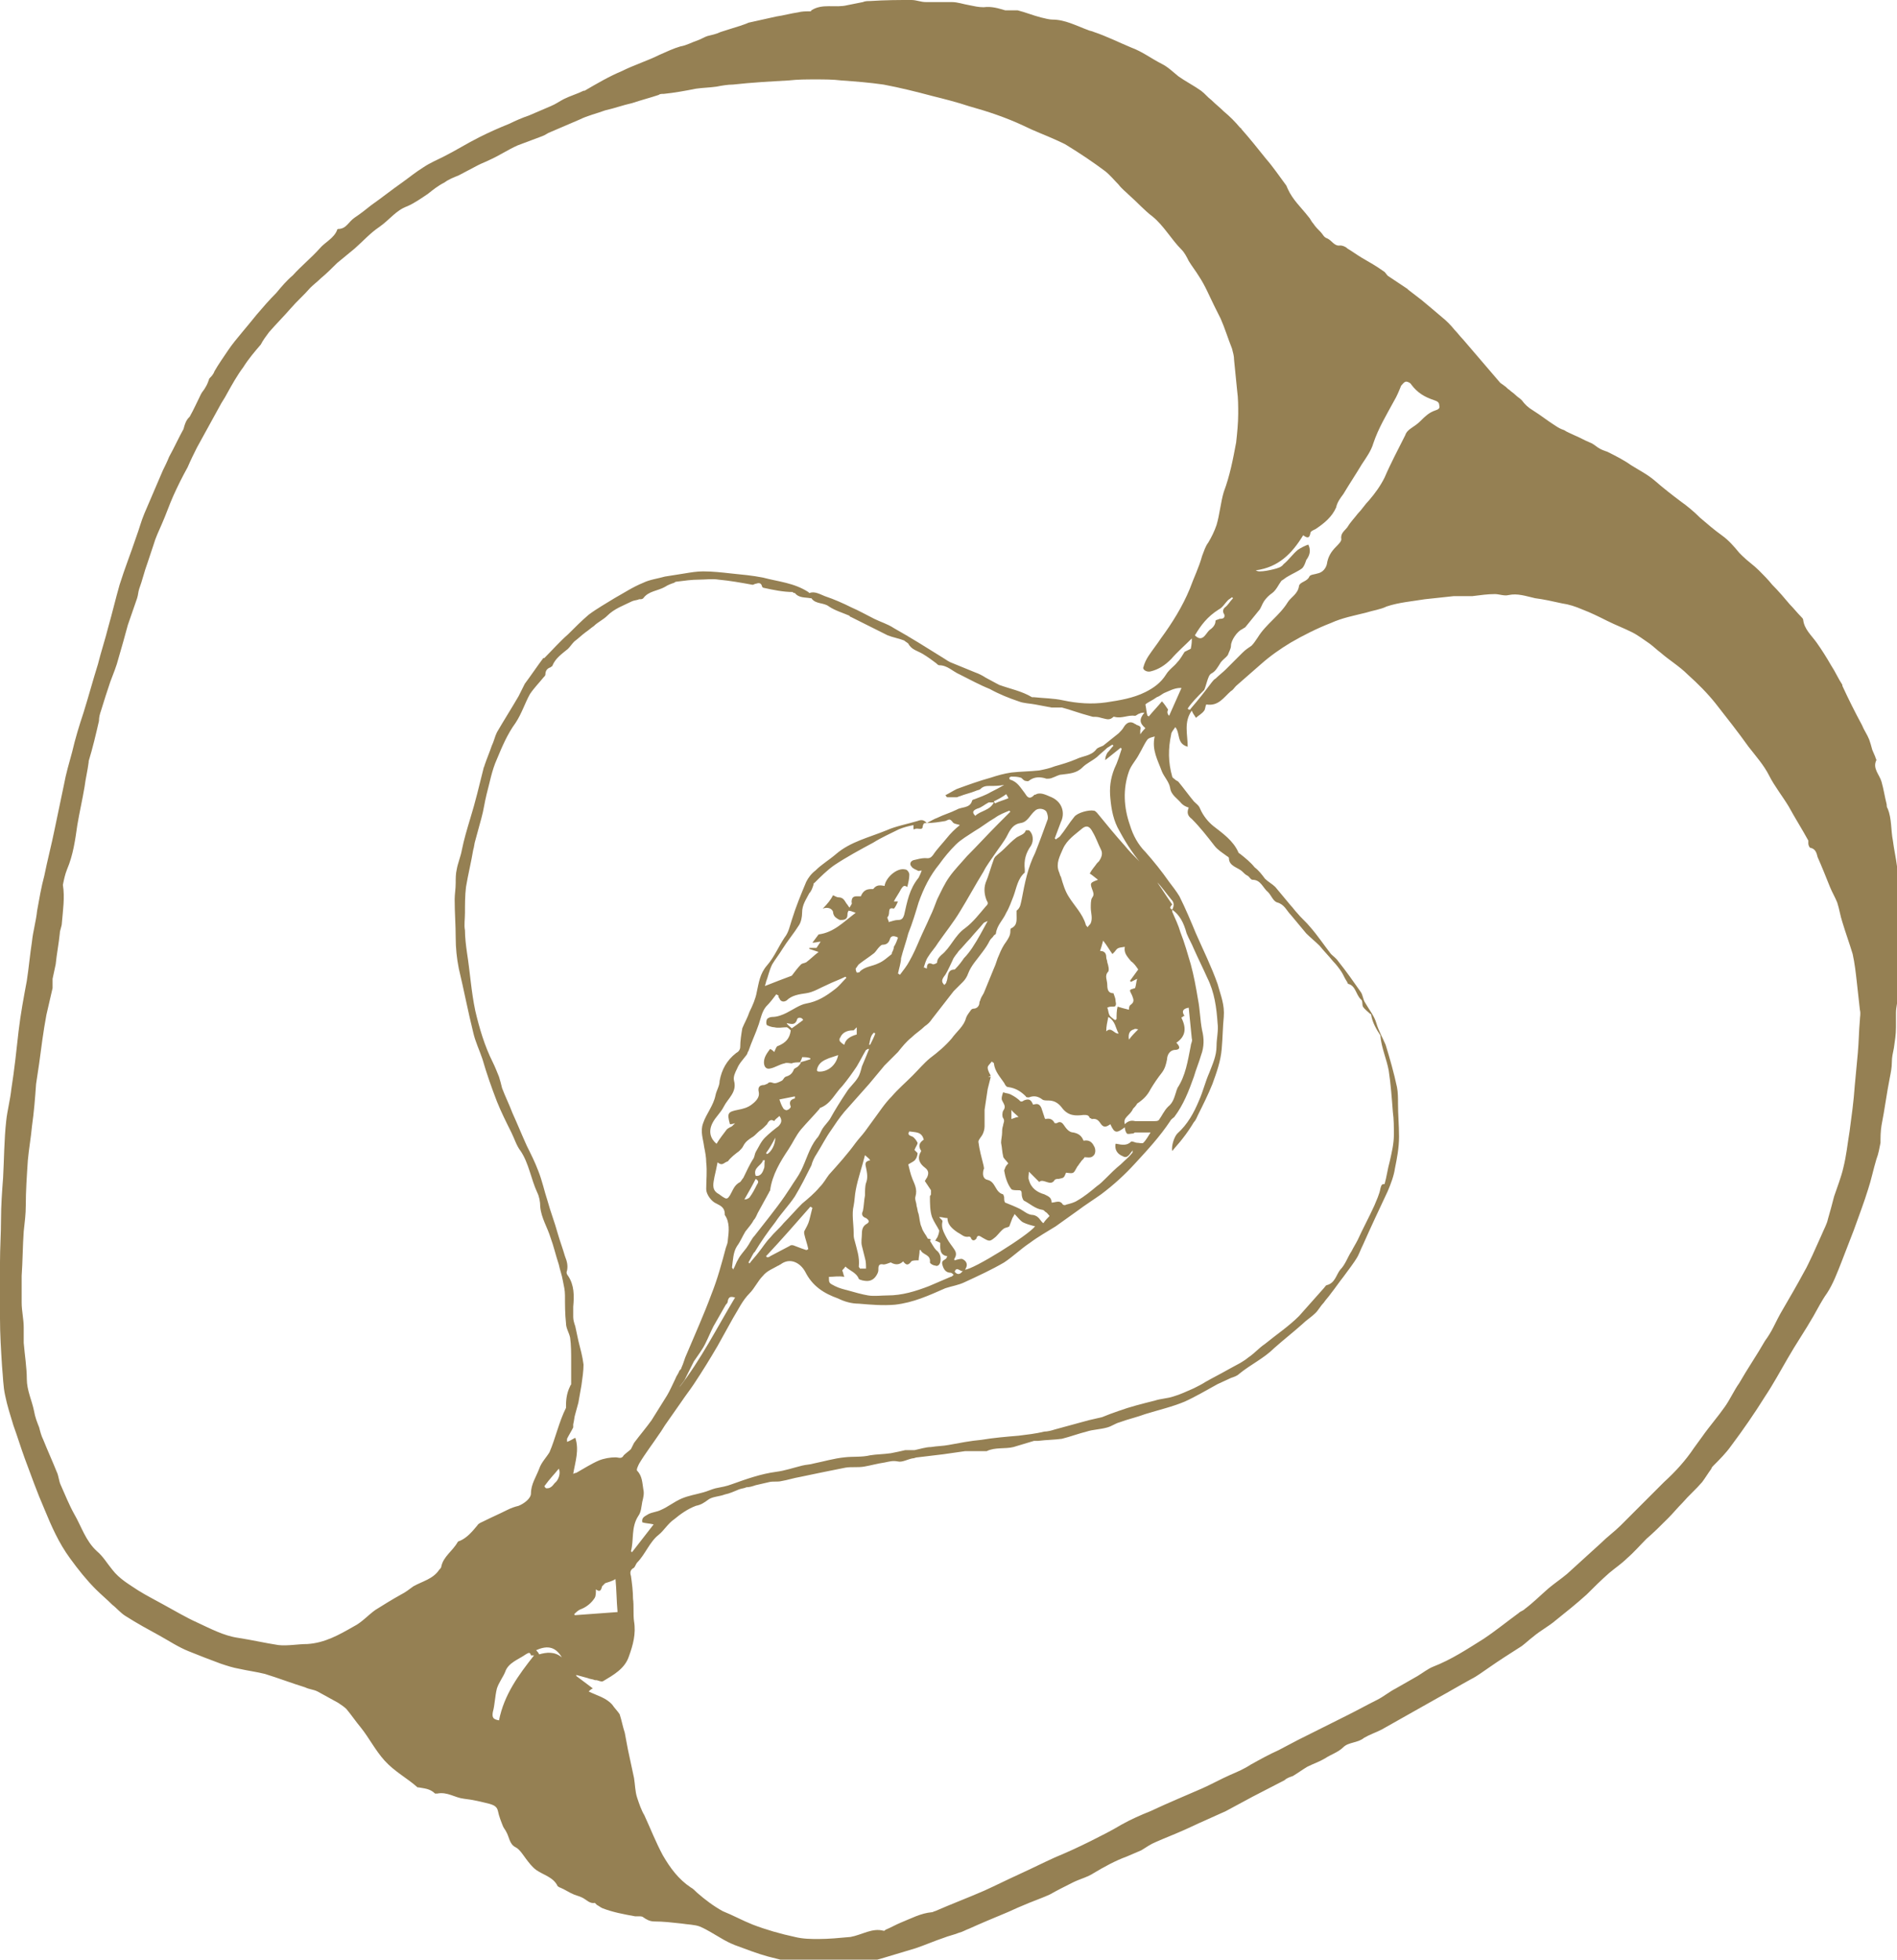 <?xml version="1.0" encoding="utf-8"?>
<!-- Generator: Adobe Illustrator 27.5.0, SVG Export Plug-In . SVG Version: 6.00 Build 0)  -->
<svg version="1.1" id="Ebene_1" xmlns="http://www.w3.org/2000/svg" xmlns:xlink="http://www.w3.org/1999/xlink" x="0px" y="0px"
	 viewBox="0 0 184 190" style="enable-background:new 0 0 184 190;" xml:space="preserve">
<style type="text/css">
	.st0{fill:#958053;}
</style>
<g>
	<path class="st0" d="M18.4,40.4c0.4-0.7,0.7-1.4,1.1-2.2c0.1-0.2,0.3-0.4,0.4-0.6c0.2-0.3,0.3-0.6,0.4-0.9c0.2-0.2,0.4-0.4,0.5-0.7
		c0.4-0.7,0.9-1.4,1.3-2c0.4-0.6,0.9-1.2,1.4-1.8c0.5-0.6,1-1.2,1.4-1.7c0.6-0.7,1.2-1.4,1.9-2.1c0.5-0.6,1-1.2,1.6-1.7
		c0.8-0.9,1.8-1.7,2.6-2.6c0.5-0.6,1.4-1,1.7-1.8c0-0.1,0.1-0.1,0.1-0.1c0.8,0,1-0.7,1.6-1.1c0.6-0.4,1.1-0.8,1.6-1.2
		c1-0.7,2-1.5,3-2.2c0.7-0.5,1.3-1,2.1-1.5c0.6-0.4,1.3-0.7,1.9-1c1.2-0.6,2.3-1.3,3.5-1.9c1-0.5,1.9-0.9,2.9-1.3
		c0.6-0.3,1.3-0.6,1.9-0.8c0.7-0.3,1.4-0.6,2.1-0.9c0.5-0.2,0.9-0.5,1.3-0.7c0.6-0.3,1.3-0.5,1.9-0.8c0,0,0.1,0,0.1,0
		c1.2-0.7,2.4-1.4,3.6-1.9c1.2-0.6,2.5-1,3.7-1.6c0.7-0.3,1.3-0.6,2-0.8c0.6-0.1,1.1-0.4,1.7-0.6c0.3-0.1,0.6-0.3,0.9-0.4
		c0.4-0.1,0.9-0.2,1.3-0.4c0.6-0.2,1.3-0.4,1.9-0.6c0.3-0.1,0.6-0.2,0.8-0.3c0.9-0.2,1.8-0.4,2.7-0.6c0.7-0.1,1.4-0.3,2.1-0.4
		c0.4-0.1,0.7-0.1,1.1-0.1c0.1,0,0.2,0,0.2-0.1c1.1-0.7,2.3-0.2,3.5-0.5c0.5-0.1,1-0.2,1.5-0.3c0.2-0.1,0.5-0.1,0.7-0.1
		C85.9,0,87.2,0,88.4,0c0.5,0,0.9,0.2,1.4,0.2c0.8,0,1.6,0,2.5,0c0.6,0,1.1,0.2,1.7,0.3c0.5,0.1,0.9,0.2,1.4,0.2
		c0.8-0.1,1.4,0.1,2.1,0.3C97.8,1,98.1,1,98.4,1c0.1,0,0.2,0,0.3,0c0.8,0.2,1.5,0.5,2.3,0.7c0.4,0.1,0.8,0.2,1.1,0.2
		c1.2,0,2.3,0.6,3.4,1c0.2,0.1,0.4,0.1,0.6,0.2c1.2,0.4,2.4,1,3.6,1.5c1.1,0.4,2,1.1,3,1.6c0.6,0.3,1.1,0.8,1.6,1.2
		c0.7,0.5,1.5,0.9,2.2,1.4c0.4,0.3,0.6,0.6,1,0.9c0.4,0.4,0.8,0.7,1.2,1.1c0.6,0.5,1.1,1,1.6,1.6c0,0,0.1,0,0.1,0.1
		c0.8,0.9,1.6,1.9,2.4,2.9c0.7,0.8,1.3,1.7,1.9,2.5c0.1,0.1,0.1,0.2,0.2,0.4c0.5,1.1,1.3,1.8,2,2.7c0.2,0.2,0.3,0.5,0.5,0.7
		c0.2,0.3,0.4,0.5,0.7,0.8c0.2,0.2,0.3,0.5,0.6,0.6c0.5,0.2,0.7,0.8,1.3,0.7c0.2,0,0.5,0.1,0.7,0.3c0.5,0.3,0.9,0.6,1.4,0.9
		c0.7,0.4,1.4,0.8,2.1,1.3c0.2,0.1,0.3,0.4,0.5,0.5c0.6,0.4,1.2,0.8,1.8,1.2c0,0,0.1,0.1,0.1,0.1c0.4,0.3,0.9,0.7,1.3,1
		c0.6,0.5,1.2,1,1.9,1.6c0.5,0.4,0.9,0.8,1.3,1.3c0.3,0.3,0.5,0.6,0.8,0.9c0.6,0.7,1.2,1.4,1.8,2.1c0.6,0.7,1.2,1.4,1.8,2.1
		c0.1,0.1,0.3,0.2,0.4,0.3c0.2,0.1,0.3,0.3,0.5,0.4c0.2,0.2,0.4,0.3,0.6,0.5c0.2,0.2,0.4,0.3,0.6,0.5c0.3,0.4,0.6,0.7,1.1,1
		c0.8,0.5,1.4,1,2.2,1.5c0.3,0.2,0.5,0.3,0.8,0.4c0.3,0.2,0.6,0.3,1,0.5c0.5,0.2,1,0.5,1.5,0.7c0.3,0.1,0.5,0.3,0.8,0.5
		c0.3,0.2,0.6,0.3,0.9,0.4c0.8,0.4,1.6,0.8,2.3,1.3c0.8,0.5,1.6,0.9,2.3,1.5c0.8,0.7,1.7,1.4,2.5,2c0.7,0.5,1.3,1,1.9,1.6
		c0.7,0.6,1.4,1.2,2.1,1.7c0.7,0.5,1.2,1.1,1.7,1.7c0.1,0.1,0.2,0.2,0.3,0.3c0.5,0.5,1.1,0.9,1.6,1.4c0.4,0.4,0.9,0.9,1.3,1.4
		c0.6,0.6,1.2,1.3,1.7,1.9c0.4,0.4,0.7,0.8,1.1,1.2c0.1,0.1,0.2,0.2,0.2,0.3c0.1,0.9,0.8,1.5,1.3,2.2c0.5,0.7,1,1.5,1.4,2.2
		c0.4,0.6,0.7,1.3,1.1,1.9c0,0,0,0.1,0,0.1c0.6,1.3,1.2,2.5,1.9,3.8c0.2,0.5,0.5,0.9,0.7,1.4c0.1,0.3,0.2,0.6,0.3,1
		c0.1,0.2,0.2,0.5,0.3,0.7c0,0.1,0.1,0.2,0.1,0.3c-0.4,0.8,0.3,1.4,0.5,2.1c0.2,0.7,0.3,1.4,0.5,2.2c0,0.1,0,0.3,0.1,0.4
		c0.4,1,0.3,2.1,0.5,3.1c0.1,0.8,0.3,1.7,0.4,2.5c0.1,0.9,0.1,1.8,0.1,2.7c0,0.7,0.1,1.4,0.1,2c0,0.7,0.1,1.3,0.1,2
		c-0.1,1.4-0.2,2.7-0.2,4.1c0,0.5,0,1.1,0,1.6c0,0.6-0.2,1.2-0.2,1.8c0,0.5,0,0.9,0,1.4c0,0.7-0.1,1.3-0.2,2
		c-0.1,0.5-0.2,0.9-0.2,1.4c0,0.5-0.1,1-0.2,1.5c-0.3,1.5-0.5,3.1-0.8,4.6c-0.1,0.6-0.1,1.2-0.1,1.7c-0.1,0.5-0.2,1.1-0.4,1.6
		c-0.3,1-0.5,2-0.8,2.9c-0.4,1.3-0.9,2.6-1.4,4c-0.4,1-0.8,2.1-1.2,3.1c-0.4,1-0.8,2.1-1.4,3c-0.5,0.7-0.9,1.5-1.3,2.2
		c-0.8,1.4-1.7,2.7-2.5,4.1c-0.7,1.2-1.4,2.5-2.2,3.7c-1,1.6-2.1,3.2-3.3,4.8c-0.5,0.7-1.1,1.3-1.7,1.9c-0.1,0.1-0.2,0.2-0.2,0.3
		c-0.3,0.4-0.6,0.9-0.9,1.3c-0.6,0.7-1.3,1.3-1.9,2c-0.5,0.5-0.9,1-1.4,1.5c-0.7,0.7-1.4,1.4-2.1,2c-0.6,0.6-1.2,1.3-1.9,1.9
		c-0.5,0.5-1.1,0.9-1.7,1.4c-0.8,0.7-1.5,1.4-2.2,2.1c-1,0.9-2,1.7-3,2.5c-0.7,0.6-1.5,1-2.2,1.6c-0.4,0.3-0.7,0.6-1.1,0.9
		c-1.1,0.7-2.2,1.4-3.2,2.1c-0.6,0.4-1.1,0.8-1.7,1.1c-1.1,0.6-2.1,1.2-3.2,1.8c-1.8,1-3.7,2.1-5.5,3.1c-0.6,0.3-1.2,0.5-1.7,0.8
		c-0.6,0.5-1.5,0.4-2,0.9c-0.5,0.5-1.2,0.7-1.8,1.1c-0.5,0.3-1.1,0.5-1.7,0.8c-0.5,0.3-0.9,0.6-1.4,0.9c-0.3,0.1-0.6,0.2-0.8,0.4
		c-1,0.5-2.1,1.1-3.1,1.6c-0.9,0.5-1.7,0.9-2.6,1.4c-0.7,0.3-1.3,0.6-2,0.9c-0.7,0.3-1.5,0.7-2.2,1c-0.9,0.4-1.7,0.7-2.6,1.1
		c-0.5,0.2-0.9,0.5-1.4,0.8c-0.5,0.2-0.9,0.4-1.4,0.6c-1.1,0.4-2.2,1-3.2,1.6c-0.6,0.4-1.4,0.6-2,0.9c-0.8,0.4-1.6,0.8-2.3,1.2
		c-0.9,0.4-1.8,0.7-2.7,1.1c-0.5,0.2-1.1,0.5-1.6,0.7c-1.2,0.5-2.4,1-3.5,1.5c-0.3,0.1-0.6,0.3-1,0.4c-0.5,0.2-1,0.3-1.5,0.5
		c-0.9,0.3-1.8,0.7-2.7,1c-1,0.3-2,0.6-3,0.9c-1.3,0.4-2.7,0.7-4.1,0.6c-0.8-0.1-1.6,0.2-2.4,0.3c-0.2,0-0.4,0.1-0.5,0
		c-0.7-0.4-1.4-0.4-2.1-0.5c-0.7-0.1-1.4-0.3-2.2-0.5c-1.1-0.3-2.1-0.7-3.2-1.1c-0.5-0.2-0.9-0.4-1.4-0.7c-0.7-0.4-1.3-0.8-2-1.1
		c-0.5-0.2-1.2-0.2-1.8-0.3c-0.9-0.1-1.8-0.2-2.6-0.2c-0.5,0-0.8-0.2-1.1-0.4c-0.1-0.1-0.3-0.1-0.4-0.1c-0.1,0-0.3,0-0.4,0
		c-1.1-0.2-2.2-0.4-3.2-0.8c-0.2-0.1-0.3-0.2-0.5-0.3c-0.1-0.1-0.2-0.2-0.2-0.2c-0.5,0.1-0.8-0.3-1.2-0.5c-0.2-0.1-0.5-0.2-0.8-0.3
		c-0.5-0.2-0.9-0.5-1.4-0.7c-0.1,0-0.1-0.1-0.2-0.1c-0.4-0.9-1.4-1.1-2.1-1.6c-0.4-0.3-0.7-0.7-1-1.1c-0.3-0.4-0.6-0.9-1-1.1
		c-0.6-0.3-0.6-1-0.9-1.5c-0.1-0.2-0.2-0.3-0.3-0.5c-0.2-0.5-0.4-1-0.5-1.5c-0.1-0.5-0.5-0.6-0.8-0.7c-0.8-0.2-1.6-0.4-2.5-0.5
		c-0.9-0.1-1.6-0.7-2.6-0.5c-0.1,0-0.2,0-0.2,0c-0.5-0.5-1.1-0.5-1.6-0.6c0,0-0.1,0-0.1,0c-1-0.9-2.2-1.5-3.2-2.6
		c-0.9-1-1.5-2.2-2.3-3.2c-0.5-0.6-0.9-1.2-1.4-1.8c-0.2-0.2-0.5-0.4-0.8-0.6c-0.7-0.4-1.3-0.7-2-1.1c-0.4-0.2-0.8-0.2-1.2-0.4
		c-1.3-0.4-2.6-0.9-3.9-1.3c-0.8-0.2-1.6-0.3-2.5-0.5c-0.6-0.1-1.2-0.3-1.8-0.5c-1.1-0.4-2.1-0.8-3.1-1.2c-1-0.4-1.9-1-2.8-1.5
		c-1.1-0.6-2.2-1.2-3.3-1.9c-0.5-0.3-0.9-0.8-1.3-1.1c-0.5-0.5-1.1-1-1.6-1.5c-0.9-0.9-1.7-1.9-2.5-3c-1.1-1.5-1.8-3.1-2.5-4.8
		c-0.7-1.6-1.3-3.3-1.9-4.9c-0.4-1.1-0.7-2.1-1.1-3.2c-0.3-1-0.6-1.9-0.8-2.9c-0.2-0.9-0.2-1.8-0.3-2.8c-0.1-1.6-0.2-3.1-0.2-4.7
		c0-0.9,0-1.8,0-2.8c0-0.9-0.1-1.7,0-2.6c0-1.4,0.1-2.8,0.1-4.2c0-1.3,0.1-2.7,0.2-4c0.1-1.8,0.1-3.7,0.3-5.5c0.1-1,0.4-2.1,0.5-3.1
		c0.3-1.9,0.5-3.8,0.7-5.6c0.2-1.7,0.5-3.3,0.8-4.9c0.2-1.3,0.3-2.5,0.5-3.8c0.1-1,0.4-2,0.5-3c0.2-1.1,0.4-2.3,0.7-3.4
		c0.3-1.5,0.7-3,1-4.5c0.3-1.4,0.6-2.9,0.9-4.3c0.2-1.1,0.5-2.1,0.8-3.2c0.3-1.3,0.7-2.6,1.1-3.8c0.5-1.6,0.9-3.1,1.4-4.7
		c0.3-1.2,0.7-2.4,1-3.6c0.4-1.4,0.7-2.7,1.1-4.1c0.5-1.6,1.1-3.1,1.6-4.6c0.3-0.8,0.5-1.6,0.8-2.3c0.2-0.5,0.4-0.9,0.6-1.4
		c0.4-0.9,0.8-1.9,1.2-2.8c0.2-0.4,0.4-0.8,0.6-1.3c0.5-0.9,0.9-1.8,1.4-2.7C18,40.8,18.2,40.6,18.4,40.4L18.4,40.4z M113.7,88.2
		c0.2-0.4,0.2-0.7-0.1-1c-0.5-0.6-0.9-1.2-1.4-1.7c-0.4-0.5-0.7-0.9-1.1-1.3c-1-1.1-1.8-2.3-2.5-3.6c-0.6-1-0.8-2.1-0.9-3.2
		c-0.1-1,0-1.9,0.4-2.9c0.3-0.6,0.5-1.3,0.7-1.9l-0.1-0.1c-0.5,0.4-1,0.8-1.5,1.2c0-0.3,0.1-0.5,0.2-0.7c0.2-0.2,0.4-0.5,0.6-0.7
		c0,0-0.1-0.1-0.1-0.1c-0.2,0.1-0.3,0.2-0.5,0.3c-0.3,0.3-0.7,0.6-1,0.9c-0.5,0.4-1,0.6-1.4,1c-0.6,0.6-1.3,0.6-2,0.7
		c-0.3,0-0.6,0.2-0.9,0.3c-0.2,0.1-0.4,0.1-0.6,0.1c-0.6-0.2-1.2-0.2-1.7,0.2c-0.1,0.1-0.3,0-0.4,0c-0.2-0.1-0.3-0.3-0.4-0.3
		c-0.3-0.1-0.6-0.1-0.9-0.1c-0.1,0-0.2,0.1-0.2,0.1c0,0,0,0.2,0.1,0.2c0.7,0.2,1,0.8,1.4,1.3c0.2,0.3,0.4,0.7,0.9,0.2
		c0-0.1,0.2,0,0.2-0.1c0.5-0.2,1,0.1,1.5,0.3c1.1,0.5,1.3,1.6,0.9,2.4c-0.2,0.5-0.4,1.1-0.6,1.6c0,0,0.1,0,0.1,0.1
		c0.1-0.1,0.3-0.2,0.4-0.3c0.5-0.6,0.9-1.3,1.4-1.9c0.3-0.4,1.4-0.7,1.9-0.6c0.1,0,0.2,0.1,0.3,0.2c0.9,1.1,1.8,2.2,2.7,3.2
		c0.8,1,1.8,1.8,2.6,2.8c0.7,0.9,1.3,1.9,2,2.9C113.4,88,113.5,88.1,113.7,88.2c0,0.1,0,0.1,0,0.2c0.3,0.7,0.6,1.3,0.8,2
		c0.4,1,0.7,2.1,1,3.1c0.3,1.1,0.5,2.2,0.7,3.4c0.2,1,0.2,2,0.4,3c0.2,0.8,0.2,1.6-0.1,2.4c-0.2,0.7-0.5,1.4-0.7,2.1
		c-0.5,1.4-1,2.7-1.9,3.9c-0.1,0.1-0.3,0.2-0.4,0.4c-1,1.5-2.2,2.8-3.4,4.1c-1,1.1-2.1,2.1-3.3,3c-0.7,0.5-1.5,1-2.3,1.6
		c-0.7,0.5-1.4,1-2.1,1.5c-0.8,0.5-1.7,1-2.5,1.6c-0.9,0.6-1.6,1.3-2.5,1.9c-1.2,0.7-2.5,1.3-3.8,1.9c-0.6,0.3-1.3,0.4-1.9,0.6
		c-1.6,0.7-3.1,1.4-4.9,1.6c-1.2,0.1-2.3,0-3.5-0.1c-0.7,0-1.4-0.2-2-0.5c-1.4-0.5-2.5-1.2-3.2-2.6c-0.5-0.9-1.5-1.4-2.4-0.7
		c-0.1,0-0.1,0.1-0.2,0.1c-0.5,0.3-1.1,0.5-1.5,1c-0.5,0.5-0.8,1.2-1.3,1.7c-0.7,0.7-1.1,1.6-1.6,2.4c-0.5,0.9-1,1.8-1.5,2.7
		c-0.7,1.2-1.5,2.5-2.3,3.7c-0.4,0.6-0.8,1.1-1.2,1.7c-0.5,0.7-0.9,1.3-1.4,2c-0.3,0.4-0.5,0.8-0.8,1.2c-0.6,0.9-1.3,1.8-1.9,2.8
		c-0.1,0.2-0.3,0.6-0.2,0.7c0.5,0.5,0.5,1.2,0.6,1.8c0.1,0.4,0,0.8-0.1,1.2c-0.1,0.5-0.1,1-0.4,1.4c-0.7,1.1-0.4,2.3-0.7,3.4
		l0.1,0.1c0.7-0.9,1.4-1.8,2.1-2.7c-0.4-0.1-0.8-0.1-1.1-0.2c-0.1-0.5,0.3-0.6,0.6-0.8c0.4-0.2,0.8-0.2,1.2-0.4
		c0.7-0.3,1.3-0.8,2-1.1c0.7-0.3,1.4-0.4,2.1-0.6c0.4-0.1,0.8-0.3,1.2-0.4c0.5-0.1,1.1-0.2,1.6-0.4c1.4-0.5,2.8-1,4.3-1.2
		c0.8-0.1,1.7-0.4,2.5-0.6c0.4-0.1,0.8-0.1,1.1-0.2c1-0.2,2-0.5,3-0.6c0.8-0.1,1.7,0,2.5-0.2c0.6-0.1,1.3-0.1,2-0.2
		c0.5-0.1,1-0.2,1.4-0.3c0.3,0,0.6,0,0.9,0c0.5-0.1,1.1-0.3,1.6-0.3c0.6-0.1,1.2-0.1,1.7-0.2c1.1-0.2,2.1-0.4,3.2-0.5
		c1.2-0.2,2.4-0.3,3.6-0.4c0.8-0.1,1.7-0.2,2.5-0.4c0.3,0,0.7-0.1,1-0.2c1.1-0.3,2.2-0.6,3.3-0.9c0.4-0.1,0.9-0.2,1.3-0.3
		c0.5-0.2,1-0.4,1.6-0.6c1.1-0.4,2.3-0.7,3.5-1c0.6-0.2,1.2-0.2,1.8-0.4c0.7-0.2,1.3-0.5,2-0.8c0.4-0.2,0.8-0.4,1.1-0.6
		c0.7-0.4,1.5-0.8,2.2-1.2c0.7-0.4,1.4-0.7,2-1.2c0.6-0.4,1-0.9,1.6-1.3c1.1-0.9,2.3-1.7,3.3-2.7c0.8-0.9,1.6-1.8,2.4-2.7
		c0.1-0.1,0.2-0.3,0.3-0.3c0.8-0.2,0.9-1,1.3-1.5c0.5-0.5,0.7-1.2,1.1-1.8c0.2-0.4,0.4-0.7,0.6-1.1c0.5-1.1,1.1-2.2,1.6-3.3
		c0.2-0.5,0.5-1.1,0.6-1.7c0.1-0.3,0.1-0.4,0.4-0.4c0.2-0.7,0.3-1.5,0.5-2.2c0.2-0.9,0.4-1.7,0.4-2.6c0-0.7,0-1.5-0.1-2.2
		c-0.1-1.3-0.2-2.7-0.4-4c-0.2-1.1-0.7-2.2-0.8-3.3c0,0,0-0.1,0-0.1c-0.4-0.6-0.8-1.3-0.9-2c0-0.1-0.1-0.1-0.1-0.1
		c-0.2-0.2-0.5-0.4-0.7-0.7c-0.1-0.2,0-0.6-0.2-0.7c-0.5-0.5-0.5-1.3-1.2-1.5c-0.1,0-0.1-0.2-0.2-0.3c-0.2-0.3-0.3-0.6-0.5-0.9
		c-0.2-0.3-0.5-0.7-0.8-1c-0.4-0.5-0.9-1-1.3-1.5c-0.4-0.4-0.9-0.8-1.3-1.2c-0.5-0.6-1-1.2-1.5-1.8c-0.4-0.4-0.6-1-1.3-1.2
		c-0.4-0.1-0.6-0.7-0.9-1c-0.5-0.4-0.7-1.2-1.5-1.2c-0.2,0-0.3-0.3-0.5-0.4c-0.2-0.1-0.3-0.2-0.5-0.4c-0.4-0.4-1.3-0.5-1.3-1.3
		c0-0.1-0.2-0.2-0.2-0.2c-0.4-0.3-0.9-0.6-1.2-1c-0.7-0.9-1.4-1.8-2.2-2.6c-0.4-0.3-0.5-0.6-0.3-1.1c-0.3-0.1-0.5-0.2-0.7-0.4
		c-0.4-0.5-1-0.8-1.1-1.5c-0.1-0.6-0.6-1.1-0.8-1.6c-0.4-1.1-1-2.1-0.7-3.4c-0.3,0.1-0.5,0.1-0.7,0.3c-0.3,0.4-0.5,0.9-0.8,1.4
		c-0.3,0.6-0.8,1.1-1,1.7c-0.6,1.7-0.5,3.5,0.1,5.2c0.3,1,0.8,1.9,1.5,2.6c0.8,0.9,1.6,1.9,2.3,2.9c0.3,0.4,0.7,0.9,1,1.4
		c0.6,1.2,1.1,2.4,1.6,3.6c0.7,1.6,1.5,3.2,2.1,4.9c0.3,1.1,0.7,2,0.6,3.2c-0.1,1-0.1,2-0.2,3.1c-0.1,1.2-0.5,2.3-0.9,3.4
		c-0.4,1-0.9,2-1.4,3c-0.1,0.2-0.2,0.5-0.4,0.7c-0.3,0.5-0.7,1.1-1.1,1.6c-0.3,0.4-0.6,0.7-1,1.2c-0.1-0.5,0.2-1.4,0.5-1.7
		c1-0.9,1.6-2,2.1-3.2c0.4-0.9,0.6-1.8,1-2.7c0.3-0.8,0.7-1.6,0.7-2.6c0-0.7,0.2-1.5,0.1-2.2c-0.1-1.5-0.3-3-1-4.4
		c-0.4-0.9-0.9-1.9-1.3-2.8c-0.2-0.5-0.5-1-0.7-1.5C114.8,89.4,114.4,88.7,113.7,88.2z M115.6,61.9c-0.7,0.7-1.4,1.3-2,2
		c-0.6,0.6-1.2,1-2,1.2c-0.4,0.1-0.8-0.2-0.7-0.4c0.1-0.4,0.3-0.8,0.5-1.1c0.4-0.6,0.8-1.1,1.2-1.7c1.1-1.5,2.1-3.1,2.8-4.8
		c0.4-1.1,0.9-2.1,1.2-3.2c0.2-0.5,0.3-0.9,0.6-1.3c0.3-0.5,0.6-1.1,0.8-1.7c0.3-1,0.4-2.2,0.7-3.2c0.6-1.6,0.9-3.2,1.2-4.8
		c0.1-0.9,0.2-1.9,0.2-2.8c0-0.7,0-1.5-0.1-2.2c-0.1-1-0.2-2-0.3-3c0-0.4-0.1-0.7-0.2-1.1c-0.4-1-0.7-2-1.1-2.9
		c-0.2-0.4-0.4-0.8-0.6-1.2c-0.5-1-0.9-2-1.5-2.9c-0.3-0.5-0.7-1-1-1.5c-0.2-0.4-0.4-0.8-0.7-1.1c-1-1-1.7-2.3-2.8-3.2
		c-0.8-0.6-1.5-1.4-2.3-2.1c-0.3-0.3-0.7-0.6-1-1c-0.4-0.4-0.8-0.9-1.3-1.3c-1.2-0.9-2.4-1.7-3.7-2.5c-0.3-0.2-0.6-0.3-1-0.5
		c-1.1-0.5-2.2-0.9-3.2-1.4c-1.7-0.8-3.5-1.4-5.3-1.9c-1.2-0.4-2.4-0.7-3.6-1c-1.5-0.4-3.1-0.8-4.7-1.1C84.3,8,83,7.9,81.6,7.8
		c-0.8-0.1-1.7-0.1-2.5-0.1c-0.9,0-1.7,0-2.6,0.1c-1.8,0.1-3.6,0.2-5.4,0.4c-0.5,0-1.1,0.1-1.6,0.2c-0.7,0.1-1.3,0.1-2,0.2
		c-1,0.2-2.1,0.4-3.1,0.5c-0.2,0-0.4,0-0.5,0.1C63,9.5,62.2,9.7,61.3,10c-0.9,0.2-1.7,0.5-2.6,0.7c-0.8,0.3-1.7,0.5-2.5,0.9
		c-0.9,0.4-1.9,0.8-2.8,1.2c-0.3,0.1-0.5,0.3-0.8,0.4c-0.8,0.3-1.6,0.6-2.4,0.9c-0.9,0.4-1.8,1-2.7,1.4c-0.4,0.2-0.7,0.3-1.1,0.5
		c-0.6,0.3-1.3,0.7-1.9,1c-0.5,0.2-1,0.4-1.4,0.7c-0.6,0.3-1.1,0.7-1.6,1.1c-0.6,0.4-1.3,0.9-2,1.2c-1.1,0.4-1.7,1.3-2.7,2
		c-0.9,0.6-1.6,1.4-2.4,2.1c-0.6,0.5-1.1,0.9-1.7,1.4c-0.5,0.5-1,1-1.6,1.5c-0.3,0.3-0.7,0.6-1,0.9c-0.6,0.7-1.3,1.3-1.9,2
		c-0.7,0.8-1.4,1.5-2.1,2.3c-0.3,0.4-0.6,0.8-0.8,1.2c-0.6,0.7-1.2,1.4-1.7,2.2c-0.6,0.8-1.1,1.7-1.6,2.6c-0.2,0.4-0.5,0.8-0.7,1.2
		c-0.4,0.7-0.7,1.3-1.1,2c-0.4,0.7-0.7,1.3-1.1,2c-0.3,0.6-0.6,1.2-0.9,1.9c-0.5,0.9-1,1.9-1.4,2.8c-0.4,0.9-0.7,1.8-1.1,2.7
		c-0.3,0.7-0.6,1.3-0.8,2c-0.2,0.6-0.4,1.2-0.6,1.8c-0.3,0.8-0.5,1.7-0.8,2.5c-0.1,0.3-0.1,0.6-0.2,0.9c-0.3,0.9-0.6,1.7-0.9,2.6
		c-0.3,1.1-0.6,2.2-0.9,3.2c-0.2,0.8-0.5,1.5-0.8,2.3c-0.3,0.9-0.6,1.8-0.9,2.8c-0.1,0.3-0.2,0.6-0.2,1c-0.3,1.3-0.6,2.6-1,3.9
		c0,0,0,0.1,0,0.1c-0.1,0.8-0.3,1.6-0.4,2.4c-0.2,1.2-0.5,2.5-0.7,3.7c-0.2,1.4-0.4,2.9-1,4.3c-0.2,0.5-0.3,1-0.4,1.5
		C6.3,87,6.1,88.3,6,89.5c0,0.3-0.2,0.7-0.2,1c-0.1,1-0.3,2-0.4,3c-0.1,0.5-0.2,0.9-0.3,1.4c0,0.3,0,0.6,0,0.9
		c-0.2,0.9-0.4,1.7-0.6,2.6c-0.3,1.6-0.5,3.2-0.7,4.7c-0.1,0.7-0.2,1.3-0.3,2c-0.1,1.4-0.2,2.7-0.4,4.1c-0.1,1.1-0.3,2.2-0.4,3.3
		c-0.1,1.5-0.2,3-0.2,4.4c0,0.8-0.1,1.6-0.2,2.5c-0.1,1.4-0.1,2.9-0.2,4.3c0,0.9,0,1.8,0,2.6c0,0.8,0.2,1.6,0.2,2.4c0,0.5,0,1,0,1.5
		c0.1,1.2,0.3,2.4,0.3,3.5c0,1.1,0.5,2.1,0.7,3.1c0.1,0.6,0.3,1.1,0.5,1.6c0.1,0.4,0.2,0.8,0.4,1.2c0.4,1,0.9,2.1,1.3,3.1
		c0.2,0.4,0.2,0.9,0.4,1.3c0.4,0.9,0.8,1.9,1.3,2.8c0.7,1.2,1.1,2.6,2.2,3.6c0.6,0.5,1,1.2,1.5,1.8c0.7,0.9,1.6,1.4,2.5,2
		c0.8,0.5,1.6,0.9,2.5,1.4c1.1,0.6,2.1,1.2,3.2,1.7c1.3,0.6,2.6,1.3,4,1.5c1.3,0.2,2.6,0.5,3.9,0.7c0.9,0.1,1.9-0.1,2.8-0.1
		c1.7-0.1,3.1-0.9,4.5-1.7c0.8-0.4,1.4-1.1,2.1-1.6c0.8-0.5,1.6-1,2.5-1.5c0.4-0.2,0.8-0.5,1.2-0.8c0.9-0.5,1.9-0.7,2.5-1.6
		c0.1-0.1,0.2-0.2,0.2-0.3c0.2-1,1.1-1.5,1.6-2.4c0,0,0.1-0.1,0.2-0.1c0.7-0.3,1.2-0.9,1.7-1.5c0.1-0.2,0.4-0.3,0.6-0.4
		c0.8-0.4,1.5-0.7,2.3-1.1c0.4-0.2,0.7-0.3,1.1-0.4c0.5-0.2,1.2-0.7,1.2-1.2c0-0.9,0.5-1.6,0.8-2.4c0.2-0.6,0.7-1.1,1-1.6
		c0.6-1.4,0.9-2.9,1.6-4.3c0-0.1,0-0.1,0-0.2c0-0.7,0.1-1.3,0.4-1.9c0-0.1,0.1-0.1,0.1-0.2c0-0.7,0-1.5,0-2.2c0-0.8,0-1.6-0.1-2.3
		c-0.1-0.5-0.4-0.9-0.4-1.4c-0.1-0.9-0.1-1.8-0.1-2.7c0-0.5-0.1-0.9-0.2-1.4c-0.1-0.6-0.3-1.1-0.4-1.6c-0.3-0.9-0.5-1.8-0.8-2.6
		c-0.3-1-0.9-1.9-1-3c0-0.5-0.1-1-0.3-1.4c-0.6-1.3-0.8-2.8-1.6-4c-0.4-0.5-0.6-1.2-0.9-1.8c-0.5-1-1-2-1.4-3
		c-0.5-1.3-1-2.7-1.4-4.1c-0.3-0.9-0.7-1.7-0.9-2.6c-0.5-2-0.9-4.1-1.4-6.2c-0.2-1-0.3-2-0.3-3c0-1.2-0.1-2.4-0.1-3.7
		c0-0.5,0.1-1,0.1-1.6c0-0.4,0-0.9,0.1-1.3c0.1-0.6,0.4-1.3,0.5-1.9c0.2-1,0.5-2,0.8-3c0.5-1.6,0.9-3.3,1.3-4.9
		c0-0.1,0.1-0.2,0.1-0.3c0.2-0.6,0.5-1.3,0.7-1.9c0.2-0.4,0.3-0.9,0.5-1.3c0.7-1.2,1.4-2.3,2.1-3.5c0.2-0.4,0.4-0.8,0.6-1.2
		c0.6-0.8,1.2-1.7,1.8-2.5c0,0,0.1,0,0.1,0c0.8-0.8,1.5-1.6,2.3-2.3c0.7-0.7,1.3-1.3,2-1.9c0.8-0.6,1.7-1.1,2.5-1.6
		c0.9-0.5,1.8-1.1,2.8-1.5c0.6-0.3,1.4-0.4,2.1-0.6c0.6-0.1,1.3-0.2,1.9-0.3c0.6-0.1,1.2-0.2,1.8-0.2c0.9,0,1.8,0.1,2.7,0.2
		c1,0.1,2.1,0.2,3.1,0.4c1.5,0.4,3,0.5,4.4,1.4c0,0,0.1,0.1,0.1,0.1c0.5-0.2,1,0.1,1.5,0.3c0.9,0.3,1.8,0.7,2.6,1.1
		c0.7,0.3,1.4,0.7,2.2,1.1c0.6,0.3,1.3,0.5,1.9,0.9c1.6,0.9,3.2,1.9,4.8,2.9c0.3,0.2,0.6,0.4,0.9,0.5c0.7,0.3,1.5,0.6,2.2,0.9
		c0.3,0.1,0.7,0.3,1,0.5c0.4,0.2,0.9,0.5,1.3,0.7c1.1,0.4,2.2,0.6,3.2,1.2c0,0,0.1,0,0.2,0c0.9,0.1,1.9,0.1,2.8,0.3
		c1.4,0.3,2.8,0.4,4.2,0.2c1.3-0.2,2.6-0.4,3.8-1c0.8-0.4,1.5-0.9,2-1.7c0.3-0.5,0.8-0.8,1.1-1.2c0.3-0.3,0.5-0.7,0.7-1
		c0.2-0.1,0.4-0.2,0.6-0.3C115.6,62.4,115.6,62.2,115.6,61.9z M114,70.5c-0.2,0.3-0.4,0.5-0.4,0.7c-0.3,1.4-0.3,2.7,0.1,4.1
		c0,0.1,0.2,0.2,0.3,0.3c0.1,0.1,0.2,0.1,0.3,0.2c0.5,0.6,1,1.3,1.5,1.9c0.2,0.2,0.5,0.4,0.6,0.7c0.3,0.7,0.8,1.3,1.3,1.7
		c0.9,0.7,1.9,1.4,2.4,2.5c0,0.1,0.2,0.2,0.2,0.2c0.5,0.4,1,0.8,1.4,1.3c0.4,0.3,0.7,0.7,1,1.1c0.3,0.3,0.7,0.5,1,0.8
		c0.5,0.6,1,1.2,1.5,1.8c0.2,0.2,0.4,0.5,0.6,0.7c0.4,0.5,0.9,0.9,1.3,1.4c0.7,0.8,1.3,1.7,2,2.6c0.2,0.2,0.5,0.4,0.7,0.7
		c0.8,1,1.5,2,2.2,3c0.2,0.3,0.2,0.7,0.4,1c0.4,0.7,0.9,1.3,1.1,2c0.2,0.7,0.6,1.4,0.9,2.1c0.4,1.3,0.8,2.7,1.1,4.1
		c0.1,0.5,0.1,1.1,0.1,1.6c0,1.1,0.1,2.1,0.1,3.2c0,1.1-0.2,2.1-0.4,3.1c-0.1,0.7-0.4,1.5-0.7,2.2c-0.8,1.7-1.6,3.4-2.4,5.2
		c-0.2,0.4-0.3,0.7-0.5,1.1c-0.4,0.7-0.9,1.3-1.4,2c-0.4,0.5-0.8,1.1-1.2,1.6c-0.2,0.3-0.5,0.6-0.7,0.9c-0.3,0.3-0.5,0.7-0.8,1
		c-0.4,0.4-0.9,0.7-1.3,1.1c-0.9,0.8-1.8,1.5-2.7,2.3c-1,1-2.3,1.6-3.4,2.5c-0.2,0.2-0.5,0.3-0.8,0.4c-0.4,0.2-0.9,0.4-1.3,0.6
		c-1.1,0.6-2.1,1.2-3.2,1.7c-1.2,0.5-2.5,0.8-3.8,1.2c-0.8,0.3-1.7,0.5-2.5,0.8c-0.4,0.1-0.8,0.4-1.2,0.5c-0.7,0.2-1.4,0.2-2,0.4
		c-0.8,0.2-1.6,0.5-2.4,0.7c-0.7,0.1-1.5,0.1-2.3,0.2c-0.1,0-0.3,0-0.4,0c-0.7,0.2-1.3,0.4-2,0.6c-0.8,0.2-1.8,0-2.6,0.4
		c0,0-0.1,0-0.1,0c-0.7,0-1.4,0-2,0c-0.7,0.1-1.4,0.2-2.1,0.3c-0.8,0.1-1.7,0.2-2.5,0.3c-0.2,0-0.3,0.1-0.5,0.1
		c-0.5,0.1-1,0.4-1.4,0.3c-0.5-0.1-0.8,0-1.3,0.1c-0.7,0.1-1.4,0.3-2,0.4c-0.6,0.1-1.2,0-1.8,0.1c-1.5,0.3-3,0.6-4.4,0.9
		c-0.6,0.1-1.2,0.3-1.8,0.4c-0.4,0.1-0.8,0-1.2,0.1c-0.4,0.1-0.9,0.2-1.3,0.3c-0.3,0.1-0.6,0.2-0.9,0.2c-0.2,0.1-0.4,0.1-0.7,0.2
		c-0.5,0.2-0.9,0.4-1.4,0.5c-0.5,0.2-1.2,0.2-1.6,0.5c-0.4,0.3-0.7,0.5-1.2,0.6c-0.8,0.3-1.5,0.8-2.1,1.3c-0.6,0.4-1,1.1-1.5,1.5
		c-0.9,0.7-1.3,1.9-2.1,2.7c-0.1,0.1-0.2,0.4-0.3,0.5c-0.4,0.2-0.4,0.5-0.3,0.8c0.1,0.7,0.2,1.5,0.2,2.2c0.1,0.7,0,1.5,0.1,2.2
		c0.2,1.2-0.1,2.3-0.5,3.4c-0.4,1.2-1.5,1.8-2.5,2.4c-0.2,0.1-0.5-0.1-0.7-0.1c0,0-0.1,0-0.1,0c-0.2-0.1-0.5-0.1-0.7-0.2
		c-0.4-0.1-0.7-0.2-1.1-0.3c0,0,0,0.1,0,0.1l1.6,1.2c-0.2,0.1-0.3,0.2-0.4,0.3c0.8,0.4,1.7,0.6,2.3,1.3c0.2,0.3,0.5,0.6,0.7,0.9
		c0.2,0.6,0.3,1.2,0.5,1.8c0.1,0.5,0.2,1.1,0.3,1.6c0.2,0.9,0.4,1.9,0.6,2.8c0.1,0.6,0.1,1.3,0.3,1.9c0.2,0.6,0.4,1.2,0.7,1.7
		c0.6,1.3,1.1,2.6,1.8,3.9c0.7,1.2,1.5,2.3,2.7,3.1c0.2,0.1,0.4,0.3,0.6,0.5c0.8,0.7,1.6,1.3,2.5,1.8c1,0.4,1.9,0.9,2.9,1.3
		c1.3,0.5,2.7,0.9,4.1,1.2c0.8,0.2,1.6,0.2,2.3,0.2c1,0,2-0.1,3.1-0.2c1.1-0.2,2.1-0.9,3.2-0.6c0.1,0,0.1,0,0.2-0.1
		c0.5-0.2,1-0.5,1.5-0.7c1-0.4,1.9-0.9,3-1c0.1,0,0.2-0.1,0.3-0.1c1.6-0.7,3.2-1.3,4.8-2c1.1-0.5,2.3-1.1,3.4-1.6
		c1.1-0.5,2.3-1.1,3.4-1.6c1.2-0.5,2.3-1,3.5-1.6c1-0.5,2-1,3-1.6c0.9-0.5,1.8-0.9,2.8-1.3c1.7-0.8,3.4-1.5,5-2.2
		c0.9-0.4,1.8-0.9,2.7-1.3c0.7-0.3,1.4-0.6,2-1c0.9-0.5,1.8-1,2.7-1.4c0.6-0.3,1.3-0.7,1.9-1c1.6-0.8,3.2-1.6,4.8-2.4
		c1-0.5,1.9-1,2.9-1.5c0.6-0.3,1.2-0.8,1.8-1.1c0.7-0.4,1.4-0.8,2.1-1.2c0.5-0.3,1-0.7,1.5-0.9c1.8-0.7,3.3-1.7,4.9-2.7
		c1.2-0.8,2.3-1.7,3.4-2.5c0.2-0.2,0.4-0.2,0.6-0.4c0.8-0.6,1.5-1.3,2.3-2c0.6-0.5,1.2-0.9,1.8-1.4c1.1-1,2.2-2,3.3-3
		c0.6-0.6,1.3-1.1,1.9-1.7c1.4-1.4,2.8-2.8,4.2-4.2c1.1-1,2.1-2.1,2.9-3.3c0.3-0.4,0.5-0.7,0.8-1.1c0.7-1,1.5-1.9,2.2-2.9
		c0.5-0.7,0.9-1.6,1.4-2.3c0.8-1.4,1.7-2.7,2.5-4.1c0.3-0.4,0.6-0.9,0.8-1.3c0.3-0.6,0.6-1.2,0.9-1.7c0.7-1.2,1.4-2.4,2.1-3.7
		c0.3-0.5,0.5-1,0.8-1.6c0.3-0.7,0.6-1.3,0.9-2c0.2-0.5,0.5-1,0.6-1.5c0.2-0.7,0.4-1.4,0.6-2.2c0.3-0.9,0.7-1.9,0.9-2.8
		c0.3-1.2,0.4-2.3,0.6-3.5c0.2-1.5,0.4-2.9,0.5-4.4c0.1-1.1,0.2-2.1,0.3-3.2c0.1-1.1,0.1-2.1,0.2-3.2c0-0.3,0.1-0.6,0-1
		c-0.1-0.9-0.2-1.8-0.3-2.7c-0.1-0.9-0.2-1.8-0.4-2.7c-0.3-1-0.7-2.1-1-3.1c-0.2-0.6-0.3-1.3-0.5-1.9c-0.2-0.5-0.5-1-0.7-1.5
		c-0.4-1-0.8-2-1.2-2.9c-0.1-0.4-0.2-0.8-0.7-0.9c-0.1,0-0.2-0.3-0.2-0.4c0-0.1,0-0.2,0-0.3c-0.6-1.1-1.3-2.2-1.9-3.3
		c-0.6-1-1.4-2-1.9-3c-0.5-1-1.3-1.9-2-2.8c-1-1.4-2.1-2.8-3.2-4.2c-0.8-1-1.7-1.9-2.7-2.8c-0.8-0.8-1.8-1.4-2.6-2.1
		c-0.4-0.3-0.7-0.6-1.1-0.9c-0.6-0.4-1.1-0.8-1.7-1.1c-0.8-0.4-1.6-0.7-2.4-1.1c-0.8-0.4-1.6-0.8-2.4-1.1c-0.7-0.3-1.3-0.5-2-0.6
		c-0.9-0.2-1.8-0.4-2.6-0.5c-0.9-0.2-1.7-0.5-2.6-0.3c-0.4,0.1-0.9-0.1-1.3-0.1c-0.7,0-1.4,0.1-2.2,0.2c-0.1,0-0.2,0-0.3,0
		c-0.5,0-1,0-1.5,0c-0.9,0.1-1.9,0.2-2.8,0.3c-1.2,0.2-2.5,0.3-3.7,0.7c-0.6,0.3-1.4,0.4-2,0.6c-1.2,0.3-2.3,0.5-3.4,1
		c-1.3,0.5-2.7,1.2-3.9,1.9c-1,0.6-2,1.3-2.9,2.1c-0.8,0.7-1.6,1.4-2.4,2.1c-0.2,0.2-0.3,0.4-0.5,0.5c-0.7,0.6-1.2,1.5-2.4,1.3
		c-0.1,0.2-0.1,0.5-0.2,0.6c-0.2,0.3-0.6,0.5-0.8,0.7c-0.1-0.2-0.3-0.4-0.4-0.7c0,0-0.1-0.1,0,0c-0.8,1.1-0.4,2.3-0.4,3.5
		C114.1,72.1,114.5,71.1,114,70.5z M103,68.6c-0.3,0-0.7,0-1,0c-0.5-0.1-1.1-0.2-1.6-0.3c-0.5-0.1-1.1-0.1-1.6-0.3
		c-0.9-0.3-1.9-0.7-2.8-1.2c-1-0.4-1.9-0.9-2.9-1.4c-0.7-0.3-1.2-0.9-2-0.9c-0.1,0-0.2-0.1-0.3-0.2c-0.4-0.3-0.8-0.6-1.3-0.9
		c-0.5-0.3-1.1-0.4-1.4-1c-0.1-0.1-0.3-0.2-0.4-0.3c-0.5-0.2-1.1-0.3-1.6-0.5c-1.2-0.6-2.4-1.2-3.6-1.8c0,0-0.1,0-0.1-0.1
		c-0.7-0.3-1.4-0.5-2-0.9c-0.5-0.4-1.3-0.2-1.7-0.8c0,0-0.1,0-0.1,0c-0.5-0.1-1.1,0-1.5-0.5c0,0-0.2,0-0.2-0.1
		C76,57.4,75,57.2,74.1,57c-0.1,0-0.2-0.1-0.2-0.2c-0.1-0.3-0.3-0.3-0.6-0.2c-0.1,0-0.2,0.1-0.3,0.1c-1.1-0.2-2.2-0.4-3.3-0.5
		c-0.6-0.1-1.3,0-1.9,0c-0.7,0-1.4,0.1-2.2,0.2c-0.1,0-0.2,0.1-0.2,0.1c-0.3,0.1-0.6,0.2-0.9,0.4c-0.7,0.4-1.6,0.4-2.1,1.1
		c-0.1,0.1-0.2,0.1-0.4,0.1c-0.2,0.1-0.5,0.1-0.7,0.2c-0.8,0.4-1.7,0.7-2.4,1.4c-0.4,0.4-0.9,0.6-1.3,1c-0.3,0.2-0.5,0.4-0.8,0.6
		c-0.4,0.3-0.7,0.6-1.1,0.9c-0.2,0.2-0.4,0.5-0.6,0.7c-0.6,0.5-1.2,0.9-1.5,1.6c0,0.1-0.1,0.1-0.2,0.2c-0.3,0.1-0.5,0.3-0.5,0.7
		c0,0.1-0.1,0.2-0.2,0.3c-0.4,0.5-0.9,1-1.3,1.6c-0.5,0.9-0.8,1.9-1.4,2.8c-0.8,1.1-1.3,2.3-1.8,3.5c-0.5,1.1-0.7,2.3-1,3.4
		c-0.2,0.8-0.3,1.6-0.5,2.3c-0.2,0.7-0.4,1.5-0.6,2.2c-0.1,0.3-0.1,0.6-0.2,0.9c-0.2,1.2-0.5,2.4-0.7,3.6c-0.1,0.8-0.1,1.7-0.1,2.5
		c0,0.6-0.1,1.2,0,1.7c0,0.7,0.1,1.5,0.2,2.2c0.3,1.9,0.4,3.7,0.8,5.6c0.4,1.7,0.9,3.4,1.7,5c0.2,0.4,0.4,0.9,0.6,1.4
		c0.1,0.3,0.2,0.7,0.3,1.1c0.3,0.8,0.7,1.6,1,2.4c0.5,1.1,0.9,2.1,1.4,3.2c0.4,0.8,0.8,1.6,1.1,2.4c0.4,1,0.6,2,0.9,2.9
		c0.3,1.1,0.7,2.1,1,3.2c0.2,0.7,0.5,1.5,0.7,2.2c0.2,0.5,0.3,0.9,0.2,1.4c-0.1,0.2,0,0.4,0.1,0.5c0.6,0.9,0.6,1.9,0.5,3
		c0,0.3,0,0.7,0,1c0,0.3,0.1,0.6,0.2,0.9c0.1,0.5,0.2,0.9,0.3,1.4c0.2,0.8,0.4,1.5,0.5,2.3c0,0.6-0.1,1.3-0.2,2
		c-0.1,0.6-0.2,1.1-0.3,1.7c-0.1,0.4-0.2,0.7-0.3,1.1c-0.1,0.3-0.1,0.6-0.2,1c0,0.1,0,0.2,0,0.3c-0.2,0.4-0.4,0.7-0.6,1.1
		c0,0.1,0,0.2,0,0.3c0.3-0.1,0.6-0.3,0.8-0.4c0.4,1.2,0,2.3-0.2,3.5c0.2-0.1,0.3-0.1,0.3-0.1c0.7-0.4,1.5-0.9,2.2-1.2
		c0.5-0.2,1.1-0.3,1.6-0.3c0.3,0,0.6,0.2,0.8-0.2c0.2-0.2,0.5-0.4,0.7-0.6c0.1-0.2,0.2-0.4,0.3-0.6c0.6-0.8,1.2-1.5,1.7-2.2
		c0.5-0.8,1-1.6,1.5-2.4c0.3-0.5,0.5-1,0.8-1.6c0.1-0.3,0.3-0.5,0.4-0.8c0.1-0.1,0.2-0.2,0.2-0.3c0.2-0.4,0.3-0.9,0.5-1.3
		c0.8-1.9,1.7-3.9,2.4-5.8c0.6-1.5,1-3,1.4-4.5c0.1-0.3,0.2-0.5,0.2-0.8c0.1-0.8,0.2-1.7-0.3-2.4c0,0,0-0.1,0-0.1
		c0-0.6-0.4-0.8-0.8-1c-0.5-0.2-1-0.9-1-1.4c0-0.9,0.1-1.7,0-2.6c0-0.5-0.1-1-0.2-1.5c-0.1-0.8-0.4-1.5-0.1-2.3
		c0.3-0.9,1-1.7,1.2-2.7c0.1-0.5,0.4-0.9,0.4-1.4c0.2-1.1,0.7-2,1.6-2.7c0.2-0.1,0.4-0.3,0.4-0.6c0-0.6,0.1-1.2,0.2-1.8
		c0.2-0.5,0.5-1,0.7-1.6c0.3-0.6,0.6-1.3,0.7-1.9c0.2-0.9,0.3-1.8,1-2.6c0.7-0.8,1.1-1.8,1.7-2.7c0.4-0.5,0.5-1.1,0.7-1.7
		c0.4-1.3,0.9-2.5,1.4-3.7c0.2-0.4,0.5-0.8,0.9-1.1c0.6-0.6,1.3-1,2-1.6c1.4-1.2,3.2-1.6,4.9-2.3c0.9-0.4,2-0.6,3-0.9
		c0.5-0.2,0.7,0,0.9,0.2c0.4-0.2,0.7-0.4,1-0.5c0.6-0.3,1.3-0.5,1.9-0.8c0.5-0.3,1.3-0.1,1.5-0.9c0,0,0.1-0.1,0.2-0.1
		c0.5-0.2,1.1-0.4,1.6-0.7c0.4-0.2,0.8-0.4,1.3-0.7c-0.5,0.1-0.9,0.1-1.3,0.1c-0.4,0-0.7,0-1,0.3c-0.1,0.1-0.3,0.1-0.5,0.2
		c-0.5,0.2-1,0.3-1.5,0.5c-0.1,0-0.2,0.1-0.3,0.1c-0.3,0-0.6,0-0.9,0c-0.1,0-0.1-0.1-0.2-0.2c0.4-0.2,0.7-0.4,1.1-0.6
		c1.1-0.4,2.2-0.8,3.3-1.1c0.6-0.2,1.3-0.4,2-0.5c0.9-0.1,1.8-0.1,2.7-0.2c0.5-0.1,1-0.2,1.5-0.4c0.7-0.2,1.4-0.4,2.1-0.7
		c0.6-0.3,1.4-0.3,1.9-0.9c0.1-0.2,0.5-0.3,0.7-0.4c0.5-0.4,1-0.8,1.5-1.2c0.2-0.2,0.4-0.4,0.5-0.6c0.3-0.5,0.7-0.6,1.1-0.3
		c0.1,0,0.1,0.1,0.2,0.1c0.3,0.1,0.4,0.2,0.3,0.5c0,0.1,0,0.2,0,0.4c0.2-0.3,0.4-0.5,0.5-0.6c-0.6-0.5-0.6-0.9-0.1-1.5
		c-0.2,0-0.3,0-0.5,0.1c-0.1,0-0.3,0.2-0.4,0.2c-0.7-0.1-1.3,0.3-2,0.1c0,0-0.1,0-0.1,0c-0.4,0.4-0.7,0.2-1.2,0.1
		c-0.3-0.1-0.5-0.1-0.8-0.1C104.5,69.1,103.8,68.8,103,68.6z M72.6,122.4l0.1,0.1c0.3-0.4,0.6-0.7,0.9-1.1c0.4-0.5,0.7-1,1.1-1.4
		c0.4-0.5,0.9-0.9,1.3-1.4c0.6-0.6,1.2-1.3,1.8-1.9c0.6-0.5,1.2-1,1.7-1.6c0.4-0.4,0.6-0.8,0.9-1.2c0.9-1,1.8-2,2.6-3.1
		c0.3-0.4,0.6-0.7,0.9-1.1c0.3-0.4,0.5-0.7,0.8-1.1c0.6-0.8,1.1-1.6,1.8-2.3c0.6-0.7,1.3-1.3,2-2c0.6-0.6,1.1-1.2,1.7-1.7
		c0.8-0.6,1.5-1.2,2.1-1.9c0.5-0.7,1.2-1.2,1.4-2c0.1-0.3,0.3-0.5,0.5-0.8c0,0,0.1-0.1,0.2-0.1c0.4,0,0.6-0.3,0.6-0.6
		c0-0.1,0.1-0.2,0.1-0.3c0.1-0.3,0.3-0.5,0.4-0.8c0.3-0.7,0.6-1.5,0.9-2.2c0.2-0.4,0.3-0.9,0.5-1.3c0.2-0.5,0.4-0.9,0.7-1.3
		c0.2-0.3,0.4-0.6,0.4-1c0-0.1,0-0.3,0.1-0.3c0.6-0.3,0.5-0.8,0.5-1.4c0-0.1,0-0.3,0-0.3c0.4-0.3,0.4-0.7,0.5-1.1
		c0.3-1.6,0.6-3.1,1.3-4.5c0.4-1,0.8-2.1,1.2-3.2c0.1-0.2,0-0.6-0.1-0.8c-0.2-0.3-0.8-0.4-1.1-0.1c-0.5,0.4-0.7,1.1-1.4,1.2
		c-0.7,0.1-1,0.6-1.3,1.2c-0.3,0.6-0.8,1.2-1.2,1.8c-0.4,0.6-0.8,1.1-1.1,1.7c-0.8,1.3-1.5,2.6-2.3,3.9c-0.6,1-1.4,2-2.1,3
		c-0.3,0.5-0.7,0.9-1,1.4c-0.2,0.3-0.3,0.7-0.4,1c0.1,0,0.2,0.1,0.3,0.1c0-0.5,0.2-0.6,0.6-0.4c0.1,0,0.4-0.1,0.4-0.2
		c0-0.3,0.2-0.5,0.4-0.7c0.9-0.7,1.3-1.9,2.3-2.6c0.8-0.6,1.4-1.4,2-2.1c0.2-0.2,0.3-0.3,0.1-0.6c-0.2-0.5-0.3-1.1-0.1-1.7
		c0.3-0.7,0.5-1.5,0.8-2.3c0-0.1,0.1-0.1,0.1-0.2c0.3-0.3,0.6-0.5,0.9-0.8c0.4-0.4,0.8-0.8,1.2-1.1c0.3-0.2,0.8-0.3,0.9-0.7
		c0,0,0.2,0,0.3,0c0.4,0.3,0.5,1,0.2,1.5c-0.5,0.7-0.7,1.4-0.6,2.3c0,0.1,0,0.2,0,0.3c-0.7,0.6-0.8,1.5-1.1,2.3
		c-0.2,0.5-0.4,1.1-0.7,1.6c-0.3,0.7-0.9,1.2-1,2c0,0.1-0.1,0.1-0.2,0.2c-0.1,0.2-0.3,0.3-0.4,0.5c-0.2,0.4-0.4,0.7-0.7,1.1
		c-0.5,0.7-1.1,1.3-1.4,2.1c-0.1,0.3-0.3,0.6-0.5,0.8c-0.3,0.3-0.6,0.6-0.9,0.9c-0.7,0.9-1.4,1.8-2.1,2.7c-0.2,0.3-0.4,0.5-0.7,0.7
		c-0.4,0.4-0.9,0.7-1.3,1.1c-0.5,0.4-0.9,0.9-1.3,1.4c-0.4,0.4-0.9,0.9-1.3,1.3c-0.5,0.6-1,1.2-1.5,1.8c-0.8,0.9-1.6,1.8-2.4,2.7
		c-0.5,0.6-0.9,1.2-1.3,1.8c-0.5,0.7-0.9,1.5-1.4,2.3c-0.2,0.3-0.4,0.7-0.5,1.1c-0.5,1-1,2-1.6,3c-0.6,0.9-1.3,1.6-1.9,2.5
		c-0.7,0.9-1.4,1.9-2,2.9C73.1,121.4,72.9,121.9,72.6,122.4z M115.2,68.7c0,0,0.1,0.1,0.1,0.1c0.1,0,0.2,0,0.2-0.1
		c0.7-0.8,1.4-1.7,2-2.5c0.1-0.1,0.2-0.3,0.4-0.4c0.3-0.3,0.7-0.6,1-0.9c0.5-0.5,1.1-1.1,1.6-1.6c0.3-0.3,0.6-0.5,0.9-0.7
		c0.2-0.2,0.4-0.5,0.6-0.8c0.8-1.3,2.1-2.1,2.9-3.4c0.3-0.5,1-0.8,1.1-1.6c0.1-0.4,0.8-0.4,1-0.9c0.1-0.2,0.5-0.2,0.8-0.3
		c0.5-0.1,0.8-0.5,0.9-0.9c0.1-0.7,0.4-1.2,0.9-1.7c0.2-0.2,0.5-0.5,0.5-0.7c-0.1-0.6,0.3-0.8,0.6-1.2c0.3-0.5,0.7-0.9,1-1.3
		c0.4-0.4,0.7-0.9,1.1-1.3c0.6-0.7,1.1-1.4,1.5-2.2c0.6-1.4,1.3-2.7,2-4.1c0.1-0.3,0.3-0.5,0.6-0.7c0.3-0.2,0.6-0.4,0.9-0.7
		c0.4-0.4,0.8-0.8,1.4-1c0.3-0.1,0.5-0.2,0.4-0.5c0-0.3-0.2-0.4-0.5-0.5c-0.9-0.3-1.6-0.7-2.2-1.5c-0.1-0.2-0.4-0.3-0.5-0.3
		c-0.2,0-0.4,0.3-0.5,0.4c-0.2,0.5-0.4,1-0.7,1.5c-0.7,1.3-1.5,2.6-2,4.1c-0.2,0.7-0.7,1.4-1.1,2c-0.6,1-1.2,1.9-1.8,2.9
		c-0.3,0.4-0.6,0.8-0.7,1.3c-0.4,0.9-1.1,1.5-2,2.1c-0.2,0.1-0.5,0.2-0.5,0.4c-0.1,0.6-0.4,0.4-0.7,0.2c-1.1,1.8-2.4,3.1-4.6,3.4
		c0.2,0.1,0.3,0.1,0.4,0.1c0.4,0,0.9-0.1,1.3-0.2c0.4-0.1,0.8-0.2,1-0.5c0.5-0.4,0.9-1,1.4-1.4c0.3-0.2,0.7-0.4,1-0.5
		c0.3,0.6,0.1,1.1-0.2,1.5c-0.1,0.3-0.2,0.6-0.4,0.8c-0.4,0.3-0.9,0.5-1.4,0.8c-0.2,0.1-0.4,0.3-0.6,0.4c-0.3,0.4-0.5,0.9-0.9,1.2
		c-0.3,0.2-0.6,0.5-0.8,0.8c-0.2,0.3-0.3,0.7-0.5,0.9c-0.4,0.5-0.9,1.1-1.3,1.6c-0.1,0.1-0.2,0.1-0.3,0.2c-0.5,0.2-1.1,1.1-1.1,1.6
		c0,0.3-0.2,0.6-0.3,0.9c-0.2,0.3-0.6,0.5-0.8,0.9c-0.2,0.3-0.4,0.7-0.8,0.9c-0.2,0.1-0.3,0.4-0.4,0.7c-0.1,0.3-0.2,0.7-0.3,0.9
		C116.1,67.6,115.6,68.1,115.2,68.7z M80.8,86.8c0.2,0.1,0.4,0.2,0.5,0.2c0.5,0,0.6,0.3,0.8,0.6c0.1,0.1,0.2,0.3,0.3,0.4
		c0.1-0.2,0.3-0.4,0.2-0.5c0-0.4,0.1-0.6,0.5-0.6c0.1,0,0.3,0,0.4,0c0.2-0.5,0.5-0.7,1-0.7c0.1,0,0.1,0,0.2,0
		c0.3-0.4,0.6-0.4,1.1-0.3c0.1-0.8,1.2-1.8,2-1.6c0.2,0,0.4,0.3,0.4,0.5c0,0.4-0.1,0.8-0.2,1.2c-0.3-0.2-0.4-0.1-0.6,0.2
		c-0.2,0.4-0.5,0.8-0.7,1.2c0.1,0,0.3,0,0.4,0c-0.1,0.2-0.2,0.5-0.4,0.7c-0.7-0.2-0.3,0.5-0.6,0.8c-0.1,0.1,0.1,0.3,0.1,0.5
		c0.4-0.1,0.6-0.2,0.9-0.2c0.4,0,0.5-0.2,0.6-0.5c0.3-1.3,0.5-2.5,1.4-3.6c0.1-0.2,0.2-0.4,0.3-0.7c-0.2,0-0.3,0.1-0.4,0
		c-0.2-0.1-0.5-0.2-0.6-0.4c-0.2-0.2-0.1-0.5,0.2-0.6c0.4-0.1,0.8-0.2,1.1-0.2c0.3,0,0.5,0.1,0.8-0.3c0.4-0.6,0.9-1.1,1.3-1.6
		c0.4-0.5,0.8-0.9,1.3-1.3c-0.2-0.1-0.6-0.1-0.7-0.3c-0.3-0.4-0.4-0.2-0.7-0.1c-0.6,0.1-1.2,0.2-1.8,0.2c-0.3,0-0.3,0-0.4,0.3
		c0,0.5-0.5,0.1-0.8,0.3c0,0,0,0-0.1,0c0-0.1,0-0.2,0-0.4c-0.5,0.1-0.9,0.2-1.4,0.4c-0.8,0.4-1.7,0.8-2.5,1.3
		c-1.3,0.7-2.6,1.4-3.8,2.2c-0.7,0.5-1.3,1.1-1.9,1.7c-0.1,0-0.1,0.2-0.1,0.2c-0.1,0.3-0.2,0.6-0.4,0.8c-0.3,0.6-0.7,1.1-0.7,1.9
		c0,0.4-0.1,0.9-0.3,1.2c-0.5,0.8-1.1,1.5-1.6,2.3c-0.3,0.5-0.7,1-1,1.5c-0.3,0.6-0.4,1.2-0.6,1.7c0,0.1-0.1,0.3-0.1,0.4
		c1-0.4,1.8-0.7,2.6-1c0.3-0.4,0.6-0.8,0.9-1.1c0.1-0.1,0.3-0.1,0.5-0.2c0.4-0.3,0.8-0.7,1.2-1c-0.3-0.1-0.6-0.2-0.9-0.3
		c0,0,0-0.1,0-0.1c0.2,0,0.5,0,0.7,0l0.4-0.6c-0.2,0-0.5,0.1-0.8,0.1l0.6-0.8c1.5-0.2,2.4-1.2,3.6-2.1c-0.3-0.1-0.5-0.2-0.7-0.2
		c-0.1,0.2-0.1,0.3-0.1,0.4c0,0.5-0.4,0.5-0.7,0.5c-0.1,0-0.4-0.2-0.5-0.3c-0.1-0.1-0.2-0.3-0.2-0.5c-0.1-0.3-0.5-0.5-1-0.3
		C80.3,87.6,80.6,87.2,80.8,86.8z M96.1,104.4c-0.1,0.4-0.2,0.8-0.3,1.2c-0.1,0.7-0.2,1.3-0.3,2c0,0.4,0,0.8,0,1.2
		c0,0.1,0,0.2,0,0.4c0,0.3-0.1,0.6-0.2,0.8c-0.1,0.2-0.4,0.5-0.4,0.7c0.1,0.8,0.3,1.5,0.5,2.3c0,0.1,0.1,0.3,0,0.4
		c-0.1,0.4-0.1,0.9,0.4,1c0.8,0.2,0.7,1.2,1.5,1.4c0,0,0.1,0.2,0.1,0.3c0,0.2,0,0.4,0.1,0.5c0.5,0.2,1,0.4,1.4,0.6
		c0.4,0.2,0.8,0.6,1.3,0.6c0.6,0.1,0.7,0.6,1,0.8c0.2-0.3,0.4-0.5,0.6-0.7c-0.1-0.1-0.2-0.3-0.4-0.4c-0.1-0.1-0.2-0.2-0.3-0.2
		c-0.7-0.1-1.2-0.6-1.8-0.9c-0.1-0.1-0.2-0.4-0.2-0.6c0-0.4-0.1-0.4-0.4-0.4c-0.2,0-0.5,0-0.6-0.1c-0.4-0.5-0.6-1.2-0.7-1.8
		c0-0.1,0.1-0.2,0.1-0.3c0.1-0.2,0.2-0.3,0.3-0.4c-0.2-0.3-0.5-0.5-0.5-0.7c-0.1-0.4-0.1-0.8-0.2-1.3c0-0.3,0.1-0.7,0.1-1
		c0-0.2,0-0.4,0.1-0.7c0-0.2,0.2-0.4,0-0.7c-0.1-0.1-0.1-0.5,0-0.7c0.3-0.4,0.1-0.6-0.1-1c-0.1-0.2,0-0.5,0.1-0.8
		c0.2,0.1,0.5,0.1,0.7,0.2c0.4,0.2,0.7,0.4,1,0.7c0.1,0,0.2,0,0.3-0.1c0.5-0.2,0.7-0.1,0.9,0.4c0.4-0.1,0.6-0.1,0.8,0.3
		c0.1,0.3,0.2,0.6,0.3,0.9c0,0.1,0.1,0.2,0.1,0.2c0.4-0.1,0.7,0,0.9,0.4c0,0,0.2,0,0.2,0c0.3-0.2,0.5-0.1,0.7,0.2
		c0.2,0.3,0.5,0.7,0.9,0.7c0.5,0.1,0.8,0.3,1,0.8c0.5-0.1,0.8,0.1,1,0.5c0.2,0.3,0.2,0.8-0.1,1c-0.2,0.2-0.6,0.1-0.8,0.1
		c-0.1,0.2-0.3,0.3-0.4,0.5c-0.1,0.1-0.2,0.3-0.3,0.4c-0.4,0.7-0.3,0.7-1.1,0.6c-0.2,0.5-0.2,0.5-0.7,0.6c-0.1,0-0.3,0-0.4,0.1
		c-0.4,0.7-1.1-0.2-1.5,0.2c0,0-0.1-0.1-0.1-0.1c-0.3-0.3-0.6-0.6-0.9-0.9c0,0.3-0.1,0.6,0,0.8c0.2,0.8,0.8,1.2,1.5,1.4
		c0.4,0.2,0.7,0.3,0.7,0.8c0.4,0,0.8-0.3,1.1,0.2c0,0,0.2,0.1,0.3,0c0.4-0.1,0.8-0.2,1.1-0.4c0.7-0.4,1.3-0.9,1.9-1.4
		c0.3-0.2,0.6-0.5,0.8-0.7c0.5-0.5,1-1,1.5-1.4c0.4-0.4,0.8-0.7,1.1-1.1c0.1,0,0-0.2,0.1-0.3c-0.3,0.3-0.5,0.9-1,0.6
		c-0.5-0.2-0.8-0.6-0.7-1.2c0,0,0.1,0,0.1,0c0.5,0.1,1,0.2,1.4-0.2c0.1-0.1,0.4,0.1,0.6,0.1c0.2,0,0.5,0.1,0.6,0
		c0.3-0.3,0.5-0.7,0.7-1c-0.5,0-1,0-1.5,0c-0.1,0-0.1,0.1-0.2,0.1c-0.2,0-0.5,0.1-0.6,0c-0.1-0.1-0.2-0.4-0.2-0.6
		c-0.8,0.6-1,0.6-1.4-0.3c-0.3,0.2-0.6,0.4-0.9,0c-0.2-0.3-0.4-0.6-0.9-0.5c0,0-0.1-0.1-0.2-0.1c-0.1-0.3-0.3-0.3-0.6-0.3
		c-0.8,0.1-1.5,0.1-2.1-0.7c-0.3-0.4-0.7-0.7-1.3-0.7c-0.2,0-0.5,0-0.6-0.1c-0.4-0.3-0.8-0.4-1.3-0.2c-0.1,0-0.3,0-0.3-0.1
		c-0.5-0.5-1-0.8-1.7-0.9c-0.2,0-0.3-0.2-0.4-0.4c-0.4-0.6-0.9-1.1-1-1.9c0-0.1-0.2-0.1-0.2-0.2c-0.1,0.2-0.4,0.4-0.4,0.6
		c0,0.3,0.2,0.6,0.3,0.8C95.7,104.5,95.9,104.4,96.1,104.4z M75.5,96.5c-0.1,0-0.2-0.1-0.2-0.1c-0.3,0.4-0.6,0.8-1,1.2
		c-0.4,0.5-0.5,1.1-0.7,1.7c-0.3,0.9-0.7,1.7-1,2.6c-0.1,0.1-0.1,0.3-0.2,0.4c-0.3,0.4-0.7,0.8-0.9,1.3c-0.2,0.4-0.4,0.8-0.3,1.2
		c0.3,1.1-0.6,1.7-1,2.5c-0.3,0.6-0.8,1-1.1,1.6c-0.4,0.8-0.2,1.5,0.4,2c0.3-0.5,0.7-1,1-1.4c0.1-0.1,0.3-0.2,0.5-0.3
		c0.1-0.1,0.2-0.2,0.3-0.3c-0.3,0.1-0.4,0.1-0.5,0.1c-0.3-1.1-0.2-1.2,0.8-1.4c0.5-0.1,0.9-0.2,1.3-0.5c0.4-0.3,0.8-0.7,0.7-1.2
		c-0.1-0.4,0-0.7,0.5-0.7c0.1,0,0.2-0.1,0.3-0.1c0.2-0.2,0.3-0.2,0.6-0.1c0.2,0.1,0.6-0.1,0.8-0.2c0.2-0.1,0.2-0.3,0.4-0.4
		c0.3-0.1,0.6-0.2,0.8-0.7c0-0.1,0.3-0.2,0.4-0.3c0.1-0.1,0.2-0.2,0.3-0.4c-0.4,0-0.7,0-0.9,0.1c-0.2,0-0.5-0.1-0.7,0
		c-0.5,0.1-0.9,0.4-1.4,0.5c-0.4,0.1-0.6-0.2-0.6-0.6c0-0.5,0.3-0.9,0.6-1.3c0.2,0.1,0.3,0.2,0.4,0.3c0.1-0.2,0.2-0.6,0.4-0.6
		c0.7-0.3,1.1-0.7,1.2-1.5c-0.1-0.1-0.3-0.3-0.4-0.3c-0.4,0-0.8,0.1-1.2,0c-0.2,0-0.5-0.1-0.7-0.2c-0.1-0.1-0.1-0.4,0-0.6
		c0.1-0.1,0.3-0.2,0.5-0.2c0.5,0,1-0.2,1.4-0.4c0.6-0.3,1.3-0.8,1.9-0.9c1.1-0.2,1.9-0.7,2.8-1.4c0.4-0.3,0.7-0.7,1.1-1.1
		c0,0-0.1-0.1-0.1-0.1c-0.6,0.3-1.2,0.5-1.8,0.8c-0.7,0.3-1.3,0.7-2,0.8c-0.7,0.1-1.4,0.2-1.9,0.7c-0.3,0.2-0.6,0.1-0.7-0.2
		C75.5,96.7,75.5,96.6,75.5,96.5z M80.4,123.8c0,0.6,0,0.6,0.6,0.9c0.4,0.2,0.8,0.3,1.2,0.4c0.7,0.2,1.4,0.4,2,0.5
		c0.6,0.1,1.3,0,1.9,0c1.4,0,2.7-0.4,4-0.9c0.7-0.3,1.4-0.6,2.1-0.9c0.1,0,0.2-0.1,0.3-0.2c-0.1-0.1-0.2-0.2-0.3-0.2
		c-0.5,0-0.7-0.4-0.8-0.8c-0.1-0.4,0.2-0.4,0.4-0.6c0,0,0-0.1,0.1-0.2c-0.8-0.1-0.7-0.8-0.7-1.3c-0.2-0.1-0.4-0.2-0.5-0.2
		c0.1-0.1,0.1-0.2,0.2-0.3c0.1-0.2,0.2-0.5,0.2-0.7c-0.2-0.4-0.5-0.8-0.7-1.3c-0.2-0.6-0.2-1.3-0.2-2c0-0.1,0.1-0.1,0.1-0.2
		c0-0.2,0-0.3,0-0.4c-0.2-0.3-0.4-0.6-0.6-0.9c0.1-0.1,0.1-0.2,0.2-0.3c0.2-0.4,0.2-0.7-0.2-1c-0.4-0.3-0.8-0.8-0.4-1.5
		c0,0,0.1-0.1,0-0.2c-0.3-0.5,0-0.8,0.3-1c-0.2-0.8-0.8-0.7-1.4-0.8c-0.2,0.3,0,0.4,0.3,0.5c0.2,0.1,0.4,0.4,0.5,0.6
		c0,0.2-0.2,0.4-0.3,0.7c0,0,0.2,0.2,0.3,0.3c0,0.2-0.1,0.5-0.2,0.6c-0.1,0.2-0.4,0.3-0.7,0.5c0.1,0.4,0.2,0.9,0.4,1.4
		c0.2,0.5,0.5,1,0.3,1.7c-0.1,0.3,0.1,0.6,0.1,0.9c0.1,0.3,0.1,0.6,0.2,0.8c0.1,0.4,0.1,0.9,0.3,1.3c0.1,0.4,0.4,0.7,0.6,1.1
		c0,0,0.2,0,0.3,0.1c0,0-0.1,0.1-0.1,0.1c0.2,0.3,0.4,0.7,0.6,0.9c0.4,0.3,0.5,0.7,0.4,1.2c-0.1,0.3-0.3,0.4-0.5,0.3
		c-0.2,0-0.5-0.2-0.5-0.3c0.1-0.8-0.7-0.7-0.9-1.2c0,0-0.1,0-0.1,0c0,0.4-0.1,0.7-0.1,1c-0.3,0-0.6,0-0.7,0.1
		c-0.3,0.4-0.5,0.4-0.8,0c-0.3,0.3-0.7,0.4-1.2,0.1c-0.3,0.1-0.5,0.2-0.7,0.2c-0.4-0.1-0.5,0.1-0.5,0.4c0,0.2,0,0.3-0.1,0.5
		c-0.2,0.4-0.5,0.7-1,0.7c-0.3,0-0.7-0.1-0.8-0.2c-0.2-0.6-0.9-0.8-1.3-1.2c-0.1,0.2-0.3,0.3-0.3,0.4c0.1,0.2,0.1,0.4,0.2,0.6
		C81.3,123.7,80.9,123.8,80.4,123.8z M84.3,101.7c0,0-0.1,0-0.1,0c-0.1,0-0.1,0.1-0.2,0.1c-0.3,0.5-0.6,1.1-0.9,1.6
		c-0.4,0.6-0.9,1.3-1.4,1.9c-0.7,0.7-1.1,1.7-2.1,2.1c0,0-0.1,0-0.1,0.1c-0.6,0.7-1.2,1.3-1.8,2c-0.5,0.6-0.8,1.3-1.2,1.9
		c-0.8,1.2-1.6,2.5-1.8,4c0,0.1-0.1,0.1-0.1,0.2c-0.4,0.7-0.7,1.3-1.1,2c-0.1,0.2-0.2,0.5-0.4,0.7c-0.2,0.4-0.5,0.7-0.8,1.1
		c-0.3,0.5-0.5,1-0.8,1.4c-0.4,0.6-0.4,1.4-0.5,2.1c0,0,0.1,0.1,0.1,0.2c0.2-0.3,0.3-0.7,0.5-1c0.2-0.4,0.5-0.7,0.8-1.1
		c0.3-0.4,0.5-0.9,0.8-1.2c1-1.3,2-2.5,2.9-3.8c0.2-0.3,0.4-0.6,0.6-0.9c0.3-0.5,0.7-1,1-1.6c0.5-1,0.8-2.2,1.5-3.1
		c0.3-0.3,0.4-0.7,0.6-1c0.2-0.3,0.5-0.6,0.7-0.9c0.5-0.9,1-1.7,1.6-2.6c0.3-0.5,0.8-0.9,1.1-1.4c0.2-0.3,0.3-0.7,0.4-1.1
		C83.9,102.7,84.1,102.2,84.3,101.7z M105.7,84.7c0.2-0.4,0.5-0.7,0.7-1c0.1-0.1,0.1-0.1,0.2-0.2c0.2-0.3,0.4-0.7,0.2-1.1
		c-0.3-0.6-0.5-1.2-0.8-1.7c-0.3-0.6-0.6-0.7-1-0.4c-0.7,0.6-1.5,1.1-1.9,2c-0.3,0.7-0.7,1.4-0.4,2.2c0.1,0.2,0.1,0.4,0.2,0.5
		c0.2,0.7,0.4,1.4,0.8,2c0.5,0.8,1.3,1.6,1.6,2.6c0,0.1,0.1,0.2,0.2,0.3c0.1-0.2,0.2-0.2,0.3-0.4c0.2-0.5,0-1,0-1.5
		c0-0.3,0-0.7,0.1-0.9c0.2-0.3,0.2-0.4,0.1-0.7c-0.3-0.8-0.3-0.8,0.5-1.1C106.1,85,105.9,84.8,105.7,84.7z M87.1,94.4
		c0.1,0,0.1,0.1,0.2,0.1c0.3-0.4,0.7-0.9,0.9-1.3c0.4-0.7,0.7-1.4,1-2.1c0.3-0.7,0.7-1.5,1-2.2c0.3-0.6,0.5-1.2,0.7-1.7
		c0.4-0.8,0.7-1.5,1.2-2.2c0.5-0.7,1.1-1.3,1.7-2c1-1,2-2.1,3-3.1c0.4-0.4,0.8-0.8,1.2-1.2c0,0-0.1-0.1-0.1-0.1
		c-0.5,0.2-1,0.4-1.4,0.7c-0.7,0.4-1.3,0.9-2,1.3c-0.6,0.4-1.3,0.8-1.8,1.3c-0.6,0.6-1.1,1.2-1.6,1.9c-0.9,1.1-1.5,2.3-2,3.7
		c-0.3,1-0.6,2-1,3c-0.2,0.8-0.5,1.6-0.7,2.4C87.4,93.3,87.2,93.9,87.1,94.4z M109.1,109c0.3-0.3,0.6-0.4,1-0.3c0.1,0,0.3,0,0.4,0
		c0.5,0,1,0,1.5,0c0.1,0,0.3,0,0.4-0.1c0.3-0.4,0.5-0.9,0.9-1.3c0.5-0.4,0.6-0.9,0.8-1.5c0-0.1,0.1-0.2,0.1-0.3
		c0.8-1.2,1-2.6,1.3-4.1c0-0.2,0.2-0.5,0.1-0.7c-0.1-1-0.2-2-0.3-3c-0.6,0.1-0.7,0.4-0.4,0.8c-0.1,0-0.1,0-0.2,0.1
		c0,0-0.1,0-0.1,0.1c0.5,1,0.4,1.8-0.5,2.4c0.4,0.4,0.4,0.7-0.2,0.7c-0.6,0.1-0.7,0.7-0.7,0.9c-0.1,0.5-0.2,0.9-0.5,1.3
		c-0.4,0.5-0.8,1.1-1.1,1.6c-0.3,0.6-0.7,1-1.3,1.4c-0.1,0.2-0.3,0.4-0.4,0.5C109.6,108.2,108.9,108.3,109.1,109z M93.6,123.1
		c0.8,0,6.1-3.3,6.8-4.2c-0.4-0.1-0.8-0.2-1.2-0.4c-0.3-0.2-0.5-0.5-0.8-0.8c0,0.1-0.1,0.2-0.2,0.4c-0.1,0.3-0.2,0.5-0.3,0.8
		c-0.1,0.1-0.3,0.1-0.5,0.2c-0.3,0.2-0.5,0.5-0.8,0.8c-0.6,0.5-0.6,0.5-1.3,0.1c-0.3-0.2-0.5-0.3-0.6,0.1c-0.1,0.1-0.3,0.3-0.5,0
		c0-0.1-0.1-0.2-0.2-0.2c-0.5,0.1-0.7-0.2-1.1-0.4c-0.6-0.4-1-0.8-1-1.4c-0.3,0-0.5-0.1-0.8-0.1c0.1,0.2,0.4,0.3,0.3,0.5
		c-0.1,0.5,0.1,0.9,0.3,1.3c0.2,0.4,0.4,0.7,0.7,1.1c0.2,0.3,0.5,0.6,0.2,1.1c-0.1,0.1,0,0.2,0,0.2c0.3-0.1,0.7-0.2,0.8-0.1
		C93.8,122.3,93.9,122.7,93.6,123.1z M69.6,112.7c-0.1,0.5-0.2,1-0.3,1.4c-0.1,0.6-0.3,1.2,0.3,1.6c0.2,0.1,0.4,0.3,0.6,0.4
		c0.3,0.2,0.4,0.1,0.6-0.2c0.3-0.5,0.4-1,1-1.3c0.1-0.1,0.2-0.3,0.3-0.4c0.3-0.6,0.6-1.3,1-1.9c0.1-0.2,0.1-0.4,0.2-0.6
		c0.3-0.5,0.5-1,0.9-1.4c0.4-0.4,0.9-0.8,1.3-1.1c0.3-0.3,0.4-0.6,0.1-1c-0.2,0.2-0.4,0.3-0.5,0.5c-0.3-0.2-0.5-0.1-0.7,0.3
		c-0.1,0.1-0.2,0.2-0.3,0.3c-0.2,0.2-0.4,0.3-0.6,0.5c-0.2,0.2-0.4,0.4-0.6,0.5c-0.3,0.2-0.6,0.4-0.8,0.8c-0.1,0.2-0.2,0.3-0.4,0.5
		c-0.4,0.3-0.8,0.6-1.1,1C70.2,112.7,70.1,113.1,69.6,112.7z M109.1,91.8c-0.7,0.1-0.7,0.1-1,0.5c-0.1,0.1-0.1,0.1-0.2,0.2
		c-0.3-0.4-0.5-0.8-0.9-1.3c-0.1,0.4-0.2,0.7-0.3,1c0.4,0,0.6,0.2,0.6,0.6c0,0.2,0.1,0.3,0.1,0.5c0.1,0.3,0.2,0.7,0.1,0.9
		c-0.4,0.4-0.1,0.8-0.1,1.3c0,0.6,0.2,0.8,0.6,0.8c0.1,0.3,0.2,0.5,0.2,0.7c0,0.2,0.1,0.3,0,0.5c0,0.1-0.2,0.1-0.3,0.1
		c-0.2,0-0.3,0-0.5,0.1c0.1,0.2,0.1,0.5,0.2,0.7c0.1,0.2,0.3,0.3,0.4,0.4c0,0,0.1,0.1,0.2,0.1c0,0,0.1-0.1,0.1-0.1
		c0-0.4,0-0.8,0.1-1.2c0.3,0.1,0.7,0.2,1.1,0.3c0-0.1,0-0.4,0.2-0.5c0.4-0.3,0.2-0.6,0.1-0.9c-0.3-0.6-0.3-0.5,0.3-0.7
		c0.1-0.3,0.1-0.6,0.2-0.9c-0.2,0.1-0.4,0.2-0.6,0.3c0,0-0.1-0.1-0.1-0.1l0.8-1.1c-0.2-0.3-0.4-0.6-0.7-0.8
		C109.3,92.7,109,92.4,109.1,91.8z M84,123c0-0.3,0-0.7-0.1-1c-0.1-0.4-0.2-0.8-0.3-1.2c-0.1-0.4,0-0.8,0-1.2c0-0.4,0.1-0.7,0.4-0.9
		c0.4-0.2,0.3-0.4,0-0.6c-0.3-0.1-0.5-0.3-0.3-0.7c0.1-0.5,0.1-1,0.2-1.5c0-0.4,0-0.9,0.1-1.2c0.2-0.5,0.1-1,0-1.5
		c-0.1-0.4-0.1-0.6,0.4-0.7c-0.1-0.2-0.3-0.3-0.5-0.5c-0.3,1.2-0.7,2.3-0.9,3.4c-0.1,0.5-0.1,1-0.2,1.5c-0.2,0.8,0,1.8,0,2.6
		c0,0.3,0,0.5,0.1,0.8c0.2,0.8,0.5,1.6,0.4,2.5c0,0.1,0.1,0.1,0.1,0.2C83.4,123,83.6,123,84,123z M51.8,160.5c-0.1,0-0.3,0-0.3,0
		c-0.1-0.4-0.3-0.2-0.5-0.1c-0.7,0.5-1.7,0.8-2,1.7c-0.2,0.5-0.6,1-0.8,1.6c-0.2,0.8-0.2,1.6-0.4,2.3c-0.1,0.6,0.1,0.7,0.6,0.8
		C48.9,164.3,50.3,162.4,51.8,160.5z M57.8,154.1c0,0.3,0,0.6-0.1,0.8c-0.3,0.5-0.8,0.9-1.3,1.1c-0.3,0.1-0.5,0.3-0.7,0.5
		c0,0,0,0.1,0.1,0.1c1.3-0.1,2.7-0.2,4.1-0.3c-0.1-1.1-0.1-2.2-0.2-3.2c-0.3,0.2-0.7,0.3-1,0.4c-0.1,0.1-0.2,0.2-0.3,0.3
		C58.3,154.2,58.2,154.4,57.8,154.1z M78.2,121.2c0.1,0,0.2-0.1,0.2-0.1c-0.1-0.5-0.3-1-0.4-1.5c0-0.1,0-0.2,0-0.2
		c0.2-0.4,0.4-0.7,0.5-1.1c0.1-0.4,0.2-0.8,0.3-1.2c-0.1,0-0.1-0.1-0.2-0.1c-1.4,1.6-2.8,3.2-4.3,4.8c0,0,0.1,0.1,0.1,0.1
		c0.1,0,0.2,0,0.3-0.1c0.6-0.3,1.3-0.7,1.9-1c0.1-0.1,0.3-0.1,0.5,0C77.6,121,77.9,121.1,78.2,121.2z M87.1,90.9
		c-0.4-0.2-0.7-0.2-0.8,0.2c-0.1,0.3-0.3,0.5-0.7,0.5c-0.1,0-0.2,0.1-0.3,0.2c-0.2,0.2-0.3,0.4-0.5,0.6c-0.5,0.4-1,0.7-1.5,1.1
		c-0.1,0.1-0.2,0.3-0.3,0.4c0,0.1,0,0.2,0.1,0.4c0.1,0,0.3,0,0.3-0.1c0.5-0.5,1.2-0.5,1.8-0.8c0.5-0.2,0.9-0.6,1.3-0.9
		c0,0,0-0.1,0-0.1c0.1-0.2,0.2-0.4,0.2-0.6C86.9,91.5,87,91.2,87.1,90.9z M95.8,89.3c-0.2,0.1-0.3,0.1-0.4,0.2
		c-0.4,0.5-0.9,1-1.3,1.5c-0.4,0.4-0.7,0.8-1.1,1.2c-0.2,0.3-0.5,0.6-0.6,0.9c-0.2,0.4-0.4,0.9-0.7,1.4c-0.4,0.5-0.4,0.7-0.1,1
		c0.1-0.1,0.2-0.2,0.2-0.3c0.2-0.4,0-1.2,0.8-1.2c0,0,0,0,0.1-0.1c0.3-0.3,0.6-0.7,0.8-1c0.3-0.3,0.6-0.7,0.8-1
		C94.9,91,95.3,90.2,95.8,89.3z M113.4,69.4c0.4-0.9,0.8-1.8,1.2-2.7c0,0,0,0-0.1,0c-0.6,0-1.1,0.3-1.6,0.5
		c-0.2,0.1-0.4,0.3-0.7,0.4c-0.4,0.3-0.9,0.5-1.1,0.7c0.1,0.5,0.1,0.8,0.2,1.1c0.1,0,0.1,0,0.1,0.1c0.4-0.5,0.9-1,1.3-1.5
		c0.2,0.2,0.4,0.5,0.6,0.8C113.2,69,113.2,69.2,113.4,69.4z M65.9,134.5c2.1-2.7,3.6-5.7,5.4-8.7c-0.4-0.1-0.6-0.1-0.7,0.3
		c0,0.2-0.1,0.3-0.2,0.4c-0.4,0.7-0.8,1.4-1.2,2.1c-0.3,0.6-0.5,1.1-0.8,1.7c-0.3,0.6-0.7,1.1-1.1,1.7c-0.3,0.6-0.6,1.2-0.9,1.8
		C66.2,134.1,66,134.3,65.9,134.5z M115.9,61.6c0.3,0.3,0.6,0.4,0.9,0.1c0.2-0.2,0.3-0.4,0.5-0.6c0.3-0.2,0.6-0.5,0.6-0.9
		c0-0.1,0.2-0.1,0.4-0.2c0.1,0,0.3,0,0.4-0.1c0.1-0.1,0.1-0.3,0-0.4c-0.1-0.2-0.1-0.4,0.1-0.6c0.3-0.2,0.5-0.6,0.8-0.9
		c0,0-0.1-0.1-0.1-0.1c-0.1,0.1-0.3,0.2-0.4,0.3c-0.3,0.3-0.5,0.7-0.9,0.9C117.1,59.8,116.5,60.6,115.9,61.6z M81.3,102.3
		c-0.3,0.1-0.6,0.2-0.9,0.3c-0.5,0.2-0.9,0.4-1.1,0.9c-0.1,0.3-0.1,0.4,0.2,0.4C80.3,103.9,81.1,103.3,81.3,102.3z M77.1,106.5
		c0-0.1,0-0.1,0-0.2c-0.5,0.1-1,0.2-1.5,0.3c0.1,0.3,0.2,0.6,0.4,0.9c0.1,0.1,0.3,0.2,0.4,0.1c0.1,0,0.3-0.2,0.3-0.3
		C76.5,106.8,76.7,106.6,77.1,106.5z M83.1,100.3c0-0.1,0-0.2,0-0.2c0-0.2,0-0.4,0-0.5c-0.1,0.1-0.2,0.2-0.3,0.3c0,0-0.1,0-0.1,0
		c-0.5,0-1,0.2-1.2,0.7c-0.1,0.1-0.1,0.3,0,0.4c0.1,0.1,0.2,0.2,0.4,0.3C82,100.8,82.4,100.5,83.1,100.3z M54.2,142.4
		c-0.4,0.5-0.9,1-1.4,1.7c0,0,0.1,0.2,0.2,0.2c0.1,0,0.3,0,0.4-0.1c0.2-0.1,0.3-0.3,0.4-0.4C54.2,143.5,54.4,142.8,54.2,142.4z
		 M52.3,160.4c0.7-0.2,1.5-0.3,2.2,0.3c-0.7-1.2-1.6-1.1-2.5-0.7C52.1,160.1,52.2,160.2,52.3,160.4z M108.5,100.2
		c-0.3-0.5-0.3-1.2-1-1.6c-0.1,0.5-0.2,0.9-0.2,1.4C107.8,99.5,108.1,100.3,108.5,100.2z M94.6,79.1c0.5-0.5,1.4-0.5,1.8-1.3
		c-0.3,0-0.4,0-0.5,0c-0.4,0.2-0.7,0.5-1.1,0.6C94.3,78.6,94.3,78.8,94.6,79.1z M73.3,114c0.5,0.1,0.7-0.4,0.8-0.7
		c0.1-0.2,0-0.6,0.1-0.8c-0.1,0-0.1,0-0.2,0C73.9,113,73,113.2,73.3,114z M72.2,116.3C72.2,116.3,72.2,116.4,72.2,116.3
		c0.2,0,0.4-0.1,0.5-0.2c0.3-0.4,0.5-0.8,0.7-1.2c0.2-0.3,0.2-0.4-0.1-0.6C73,114.9,72.6,115.6,72.2,116.3z M76.8,99.7
		c0.3-0.2,0.7-0.5,1.1-0.8c-0.1-0.3-0.6-0.3-0.6,0c-0.2,0.5-0.5,0.4-1,0.3C76.4,99.4,76.6,99.5,76.8,99.7z M74.3,111.8
		c0,0,0.1,0.1,0.1,0.1c0.4-0.2,0.8-0.9,0.8-1.6C74.9,110.9,74.6,111.4,74.3,111.8z M97.6,77c-0.4,0.3-0.8,0.5-1.2,0.7
		c0,0.1,0.1,0.1,0.1,0.2c0.4-0.2,0.8-0.3,1.3-0.5C97.8,77.3,97.7,77.2,97.6,77z M109.5,100.8c0.3-0.4,0.6-0.7,0.9-1
		c-0.1,0-0.3-0.1-0.4,0C109.6,99.9,109.4,100.2,109.5,100.8z M98.1,107.6c0,0.2,0,0.6,0,0.9c0.3-0.1,0.5-0.2,0.7-0.2
		C98.5,108,98.2,107.8,98.1,107.6z M84.3,101.3c0,0,0.1,0,0.1,0c0.2-0.4,0.4-0.8,0.5-1.1c0,0-0.1,0-0.1-0.1
		C84.4,100.4,84.4,100.9,84.3,101.3z M77.8,102.5c0,0.1-0.1,0.3-0.2,0.5c0.4-0.1,0.7-0.2,1-0.3c0,0,0-0.1,0-0.1
		C78.3,102.5,78.1,102.5,77.8,102.5z M93.4,123.2c-0.2,0.2-0.6-0.5-0.8,0.1C92.9,123.7,93.2,123.5,93.4,123.2z"/>
</g>
</svg>
